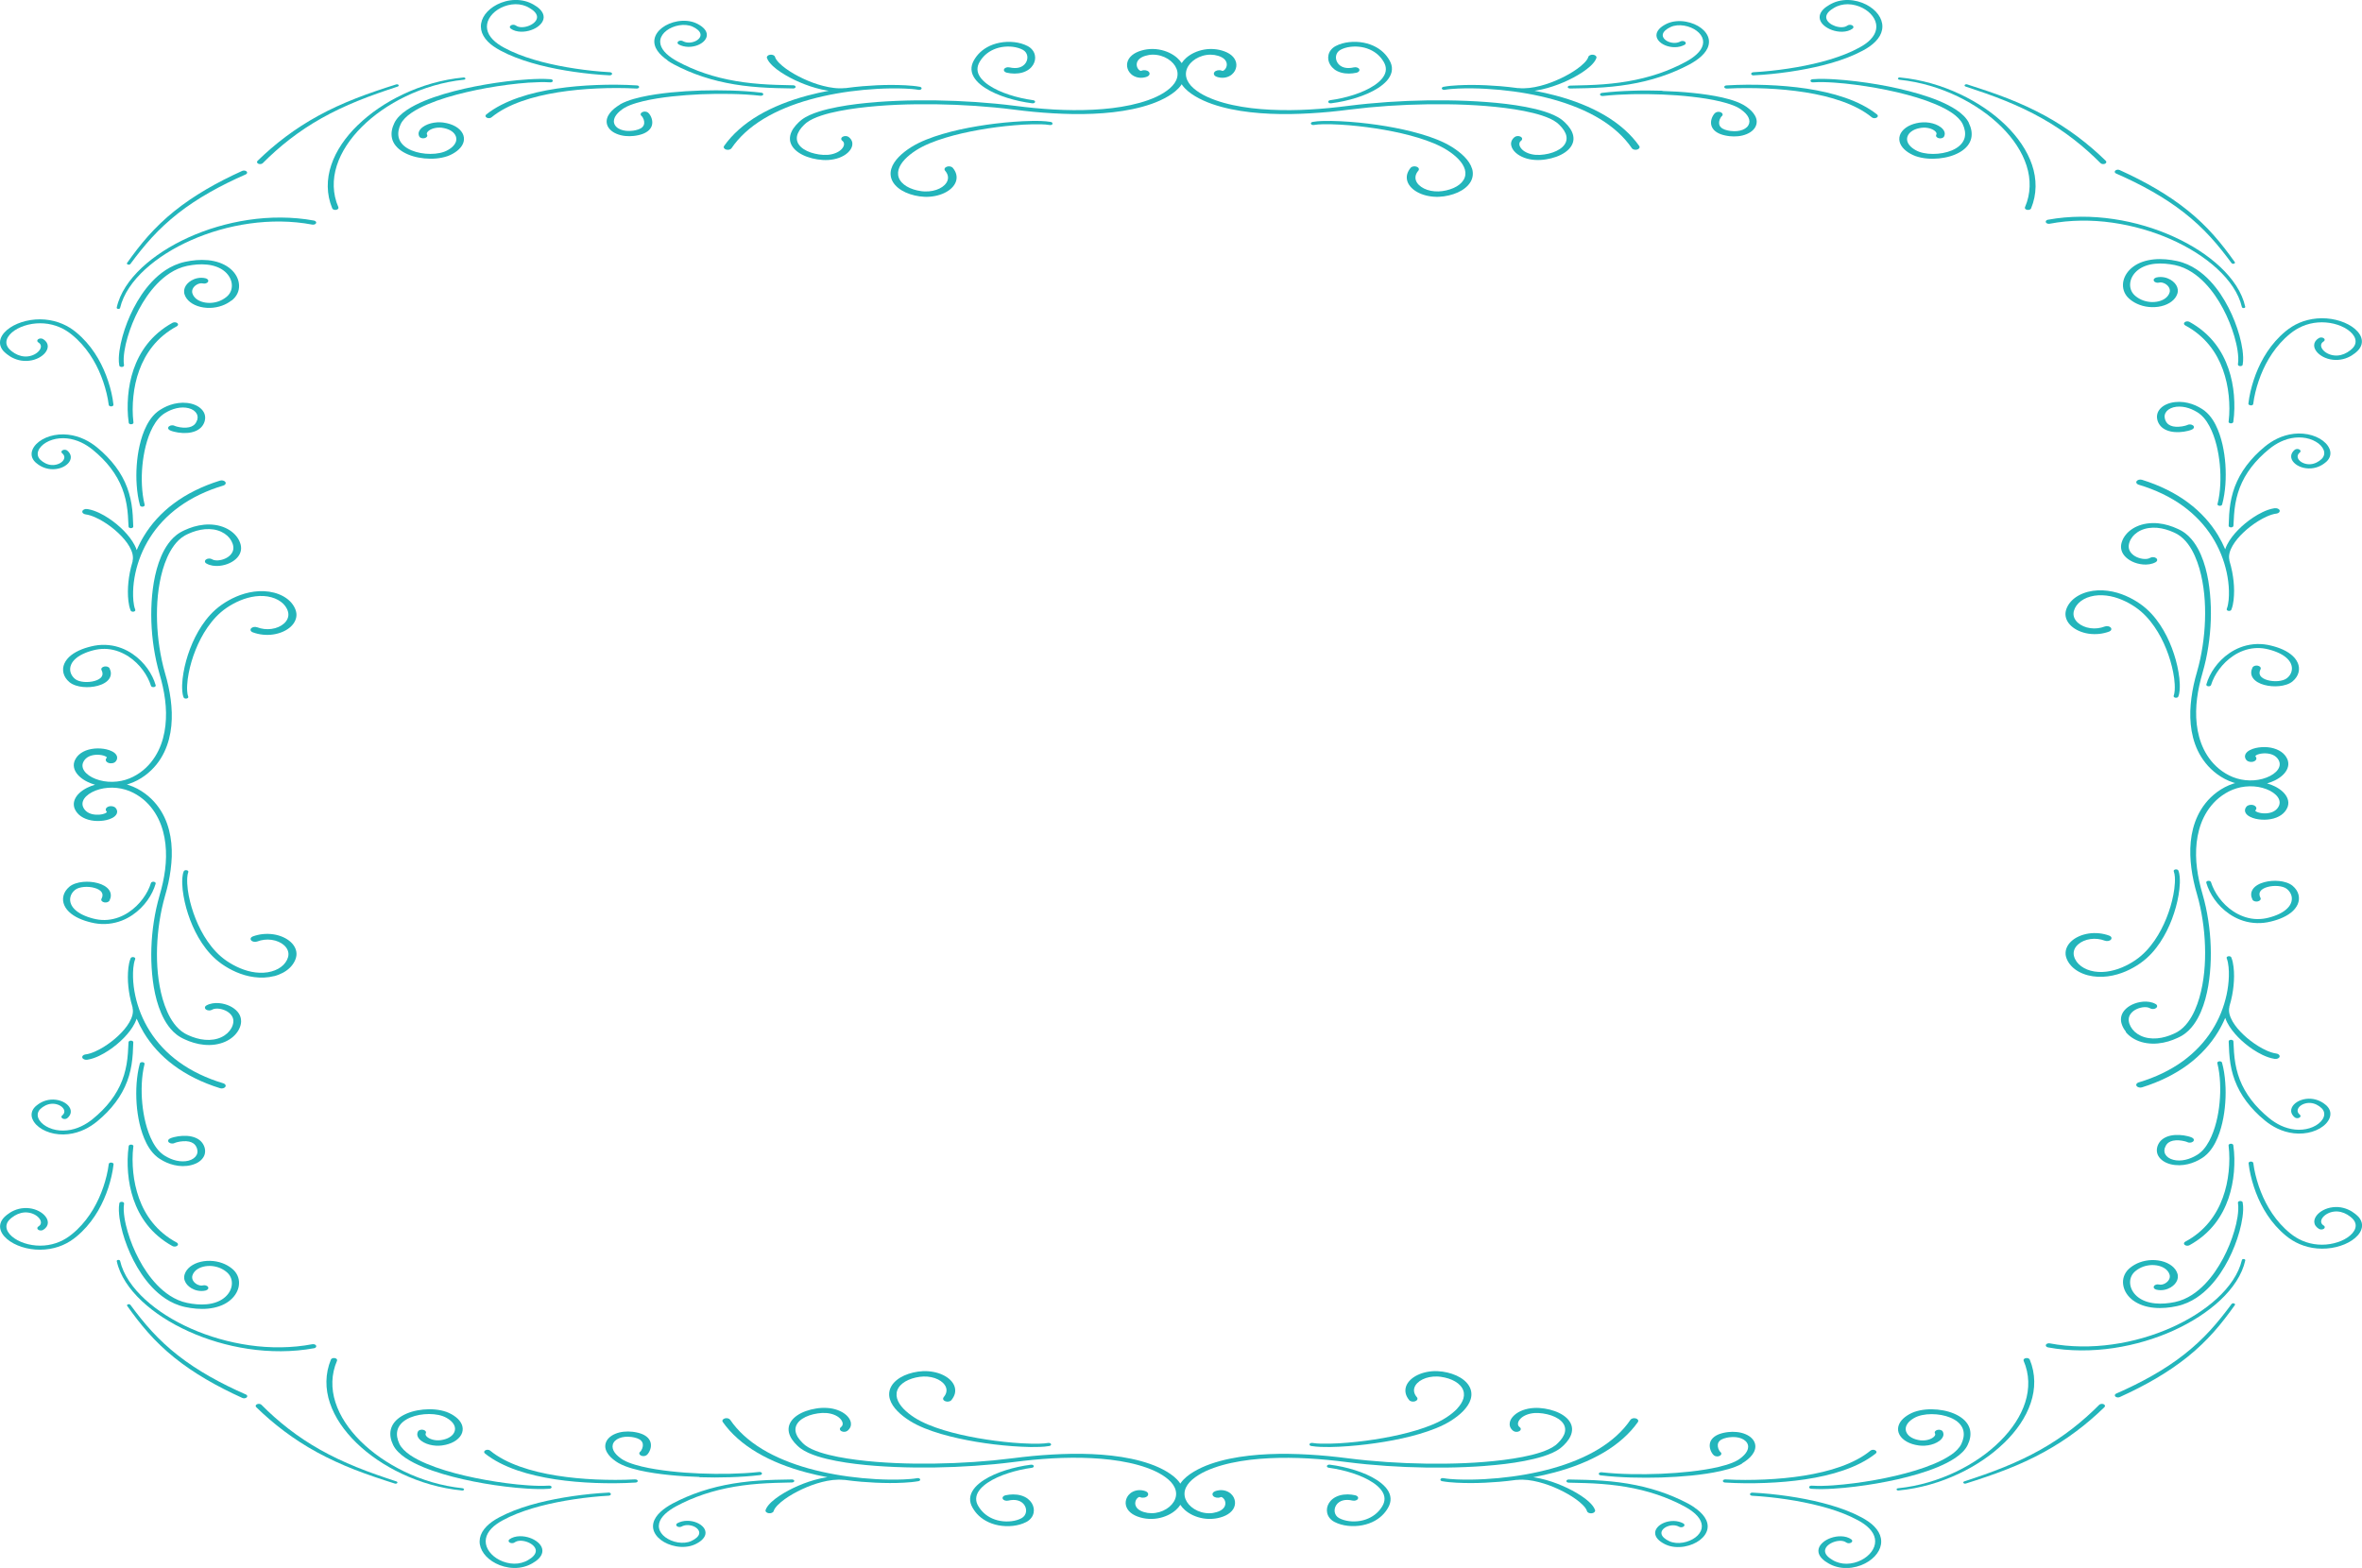 <?xml version="1.0" encoding="UTF-8"?>
<svg id="_レイヤー_1" data-name="レイヤー 1" xmlns="http://www.w3.org/2000/svg" width="595" height="395.07" viewBox="0 0 595 395.07">
  <defs>
    <style>
      .cls-1 {
        fill: #23b5bb;
      }
    </style>
  </defs>
  <path class="cls-1" d="m21.44,164.53c.43-.18.88-.34,1.35-.48.24-.07.45-.13.71-.2.24-.06.47-.11.71-.16.95-.19,1.94-.24,2.92-.16,1.96.17,3.77.92,5.24,1.88,1.48.97,2.66,2.16,3.6,3.42.94,1.26,1.63,2.61,2.07,3.99.07.21.38.35.7.31.33-.04.54-.25.48-.47h0c-.42-1.45-1.12-2.87-2.07-4.21-.96-1.34-2.18-2.61-3.78-3.7-.8-.54-1.69-1.03-2.7-1.42-1.01-.39-2.13-.68-3.32-.79-1.18-.12-2.41-.06-3.55.15-.28.05-.57.11-.84.18-.24.06-.54.14-.8.21-.53.15-1.05.32-1.55.52-1,.4-1.93.89-2.7,1.5-.77.61-1.36,1.33-1.7,2.11-.67,1.55-.31,3.32,1.27,4.66.42.36.99.64,1.58.84.59.2,1.22.32,1.85.38,1.25.12,2.53.02,3.72-.3.59-.16,1.17-.38,1.67-.68.51-.29.94-.67,1.22-1.1.29-.43.41-.89.41-1.34,0-.45-.14-.88-.33-1.27v-.02c-.21-.37-.81-.56-1.37-.43-.55.13-.84.53-.65.9.3.58.35,1.15.05,1.62-.29.47-.95.87-1.78,1.1-.82.24-1.78.32-2.68.25-.9-.08-1.74-.32-2.24-.73-.58-.46-.97-1.05-1.15-1.67-.18-.62-.14-1.27.11-1.89.48-1.24,1.84-2.3,3.56-3Z"/>
  <path class="cls-1" d="m74.67,154.63c-.02-.29-.09-.58-.18-.86-.09-.27-.2-.54-.35-.81-.28-.53-.66-1.04-1.14-1.51-.96-.94-2.34-1.7-3.96-2.12-1.61-.42-3.39-.48-5.03-.26-1.65.22-3.16.68-4.51,1.26-1.35.58-2.56,1.28-3.65,2.04-2.21,1.55-3.76,3.39-5.02,5.28-1.25,1.89-2.2,3.85-2.96,5.84-.75,1.99-1.31,4.01-1.66,6.04-.17,1.02-.29,2.04-.33,3.07-.01.52,0,1.03.04,1.55.05.52.13,1.05.34,1.58h0c.08.21.41.34.73.28.32-.05.51-.27.43-.48-.17-.45-.24-.94-.27-1.43-.04-.49-.03-.99,0-1.49.05-1,.19-2,.38-2.99.39-1.99.97-3.97,1.75-5.9.78-1.94,1.75-3.84,3-5.65,1.25-1.8,2.78-3.54,4.81-4.92,1.03-.7,2.16-1.33,3.38-1.84,1.22-.51,2.54-.89,3.9-1.06,1.36-.17,2.75-.1,3.98.24,1.23.33,2.29.93,3.03,1.67.37.37.67.78.88,1.21.11.21.2.43.26.66.06.21.11.43.12.65.06.87-.33,1.73-1.1,2.42-.76.69-1.89,1.19-3.12,1.36-1.23.18-2.52.02-3.64-.41h-.02c-.54-.2-1.21-.07-1.51.28-.3.36-.1.81.44,1h0c.77.28,1.62.49,2.51.58.89.09,1.81.08,2.69-.06,1.76-.27,3.32-.99,4.34-1.94,1.04-.95,1.54-2.15,1.44-3.3Z"/>
  <path class="cls-1" d="m56.26,122.34h.01c.51-.16.73-.57.49-.91-.24-.34-.85-.49-1.36-.33h0c-4.42,1.37-8.4,3.35-11.63,5.76-3.23,2.41-5.71,5.23-7.51,8.19-.71,1.17-1.31,2.35-1.82,3.56-.14-.42-.31-.83-.52-1.23-.67-1.29-1.61-2.49-2.71-3.63-1.11-1.13-2.37-2.19-3.83-3.16-.73-.48-1.5-.94-2.37-1.35-.87-.4-1.8-.78-3-.98h-.05c-.57-.08-1.11.17-1.21.54-.11.37.27.74.83.81h0c.73.09,1.56.37,2.32.7.77.33,1.5.73,2.2,1.16,1.39.86,2.65,1.83,3.75,2.88,1.1,1.04,2.06,2.16,2.74,3.34.67,1.18,1.1,2.43.81,3.64-.01.05,0,.1,0,.14-.28.93-.52,1.87-.7,2.82-.3,1.58-.47,3.17-.48,4.76,0,.8.03,1.59.13,2.39.1.8.24,1.6.57,2.4.09.21.41.33.73.28.32-.06.51-.27.43-.48h0c-.28-.72-.4-1.49-.48-2.26-.07-.77-.09-1.55-.07-2.32.04-1.55.24-3.1.57-4.64.67-3.08,1.86-6.11,3.67-8.96,1.8-2.85,4.25-5.52,7.37-7.78,3.12-2.27,6.92-4.09,11.12-5.34Z"/>
  <path class="cls-1" d="m25.75,113.86c-.42-.39-.85-.76-1.3-1.13-.46-.38-.95-.74-1.48-1.08-1.05-.68-2.26-1.28-3.65-1.69-1.38-.41-2.96-.61-4.51-.47-3.11.26-5.82,1.81-6.64,3.85-.2.51-.27,1.05-.16,1.59.11.54.41,1.06.87,1.51l.09.08.09.08c.06.05.1.09.17.14.13.11.26.21.39.3.26.19.56.37.88.53.65.32,1.44.57,2.3.64.86.07,1.75-.05,2.5-.31.76-.26,1.39-.66,1.84-1.13.45-.47.72-1.04.7-1.63-.01-.59-.36-1.18-.91-1.62h0c-.29-.23-.81-.27-1.16-.08-.35.19-.4.54-.11.77.34.28.54.61.55.96.02.35-.15.71-.44,1.03-.59.64-1.72,1.05-2.79.96-1.09-.07-2.1-.63-2.81-1.31-.67-.64-.83-1.48-.52-2.27.3-.79,1.02-1.53,1.97-2.09.95-.56,2.13-.93,3.38-1.04,1.25-.12,2.54.03,3.73.38,1.19.34,2.28.87,3.24,1.49.48.31.94.64,1.37.99.43.35.86.72,1.27,1.09.81.74,1.58,1.51,2.27,2.3,1.38,1.59,2.5,3.28,3.33,5.03.83,1.75,1.36,3.57,1.68,5.4.32,1.83.41,3.69.49,5.56,0,.22.28.39.61.39.33,0,.59-.19.58-.41h0c-.07-1.87-.13-3.75-.44-5.63-.31-1.88-.84-3.75-1.67-5.56-.83-1.82-1.97-3.57-3.39-5.22-.71-.83-1.49-1.62-2.32-2.4Z"/>
  <path class="cls-1" d="m49.62,105.91l-.05.15c-.03.08-.07.16-.11.25-.08.17-.18.32-.3.47-.47.59-1.25.91-2.25.97-.5.03-1.03,0-1.55-.09-.26-.04-.52-.09-.76-.16-.12-.03-.24-.07-.34-.1-.09-.03-.2-.08-.18-.07-.43-.25-1.09-.22-1.47.07-.38.29-.33.72.1.97.26.14.43.19.62.26.18.06.35.11.53.15.35.09.69.16,1.05.21.71.1,1.45.15,2.21.1.76-.05,1.54-.21,2.22-.51.68-.3,1.21-.72,1.56-1.17.18-.22.32-.46.43-.69.05-.11.1-.23.15-.36l.05-.15.05-.19c.12-.47.14-.97.02-1.46-.23-.98-1.08-1.93-2.37-2.49-1.28-.57-2.89-.71-4.31-.52-1.43.18-2.69.65-3.75,1.22-.27.14-.52.29-.77.45-.13.08-.24.16-.35.23-.13.09-.24.17-.36.26-.46.35-.83.73-1.17,1.11-.67.77-1.17,1.58-1.59,2.39-.84,1.63-1.36,3.3-1.75,4.98-.39,1.68-.62,3.36-.74,5.05-.12,1.69-.13,3.38,0,5.06.12,1.69.36,3.37.82,5.04.06.21.36.36.69.32.33-.04.55-.24.49-.46-.41-1.63-.6-3.29-.69-4.94-.08-1.66-.04-3.32.12-4.98.16-1.66.43-3.31.84-4.94.42-1.63.97-3.24,1.79-4.78.41-.76.9-1.51,1.5-2.18.3-.34.64-.65,1.01-.93.09-.07.19-.14.28-.2.11-.07.23-.15.33-.21.21-.13.43-.26.66-.37.91-.47,1.93-.82,2.99-.95,1.05-.13,2.12,0,2.95.37.83.37,1.37.98,1.51,1.66.08.34.06.69-.04,1.04l-.04.12Z"/>
  <path class="cls-1" d="m43.46,81.33h0c-2.69,1.48-4.81,3.36-6.39,5.38-1.59,2.03-2.67,4.2-3.43,6.4-.75,2.2-1.18,4.44-1.37,6.69-.18,2.25-.17,4.49.16,6.74.03.22.32.38.64.36.33-.02.58-.21.55-.43h0c-.27-2.19-.25-4.42-.02-6.62.23-2.2.69-4.39,1.47-6.52.77-2.13,1.87-4.21,3.41-6.13,1.54-1.91,3.56-3.65,6.07-4.99h0c.36-.2.42-.56.12-.8-.3-.24-.84-.28-1.2-.08Z"/>
  <path class="cls-1" d="m1.01,88.59c.11.12.23.23.36.34.11.09.25.21.37.31.26.2.54.4.84.59.61.37,1.32.69,2.15.9.82.21,1.75.27,2.64.16.88-.1,1.7-.37,2.38-.72.68-.36,1.24-.8,1.65-1.31.4-.51.66-1.09.63-1.71-.02-.31-.12-.63-.32-.93-.2-.3-.5-.57-.86-.79h0s0,0,0,0c-.36-.21-.91-.2-1.24.04-.32.24-.3.61.06.82.39.23.6.54.63.91.03.37-.13.77-.42,1.13-.57.73-1.65,1.32-2.81,1.46-1.17.16-2.39-.18-3.37-.77-.25-.15-.48-.31-.7-.48-.12-.09-.21-.16-.33-.27-.09-.08-.19-.17-.28-.26-.35-.36-.59-.76-.71-1.17-.24-.83.07-1.72.74-2.49.67-.78,1.66-1.44,2.81-1.93,1.16-.49,2.48-.82,3.84-.93,1.36-.11,2.75,0,4.05.32,1.29.32,2.48.83,3.51,1.47,1.03.63,1.93,1.4,2.77,2.19,1.66,1.59,2.98,3.33,4.06,5.15,1.08,1.81,1.91,3.7,2.56,5.61.64,1.91,1.13,3.86,1.37,5.79h0c.03.23.31.39.64.38.33-.02.58-.21.55-.43-.22-2.01-.69-3.97-1.33-5.92-.64-1.95-1.47-3.87-2.55-5.74-1.09-1.87-2.43-3.69-4.15-5.36-.87-.83-1.79-1.64-2.94-2.36-1.14-.71-2.48-1.31-3.98-1.69-1.5-.38-3.14-.52-4.73-.4-1.6.12-3.14.49-4.5,1.06-1.35.57-2.53,1.34-3.35,2.28-.82.93-1.26,2.08-.96,3.2.15.56.47,1.1.92,1.57Z"/>
  <path class="cls-1" d="m58.33,75.74c.32-.25.64-.54.88-.85.99-1.23,1.18-2.61.89-3.91-.29-1.3-1.1-2.57-2.46-3.57-.67-.5-1.49-.92-2.38-1.24-.9-.31-1.88-.52-2.87-.61-1.98-.19-3.96.02-5.76.41-1.92.41-3.53,1.19-4.89,2.07-1.36.89-2.49,1.9-3.48,2.95-1.97,2.11-3.42,4.38-4.62,6.69-1.19,2.32-2.11,4.69-2.78,7.09-.33,1.2-.6,2.41-.77,3.63-.16,1.22-.26,2.45-.04,3.71.04.22.33.37.66.35.33-.02.57-.22.53-.44h0c-.18-1.16-.07-2.36.1-3.54.18-1.19.46-2.38.81-3.55.69-2.36,1.63-4.68,2.83-6.94,1.21-2.26,2.66-4.46,4.57-6.46.96-.99,2.04-1.94,3.29-2.74,1.25-.8,2.69-1.46,4.27-1.79,1.67-.34,3.39-.51,5.03-.33,1.63.16,3.13.7,4.2,1.51,1.08.81,1.75,1.87,1.98,2.96.23,1.09.02,2.24-.74,3.15-.36.44-.94.86-1.54,1.2-.61.34-1.31.59-2.05.72-1.47.28-3.1.03-4.18-.65-.54-.33-.94-.77-1.18-1.24-.06-.12-.11-.24-.15-.37l-.03-.1-.02-.08c-.01-.06-.02-.12-.03-.18-.02-.24.01-.47.1-.7.17-.46.56-.89,1.07-1.18.25-.15.54-.25.8-.3.26-.05.49-.04.68,0h0c.54.14,1.14-.04,1.34-.4.21-.36-.06-.76-.6-.89h-.01c-.66-.17-1.4-.16-2.01-.04-.61.12-1.13.34-1.56.59-.86.51-1.43,1.17-1.69,1.89-.13.36-.18.73-.14,1.1,0,.09.02.18.04.27l.04.15.04.13c.06.17.13.34.21.51.34.67.94,1.3,1.74,1.78.8.49,1.79.83,2.85.98,1.05.16,2.16.13,3.18-.07,1.02-.19,1.96-.54,2.74-.98.4-.22.75-.46,1.08-.72Z"/>
  <path class="cls-1" d="m29.77,77.84c.23.02.45-.08.48-.24.83-3.53,3.17-6.85,6.31-9.73,3.16-2.89,7.13-5.38,11.6-7.36,4.47-1.98,9.46-3.45,14.69-4.18,5.22-.74,10.69-.71,15.8.26h0c.42.08.86-.09.98-.37.12-.28-.13-.57-.56-.65h0c-5.4-.99-11.13-.97-16.53-.16-5.41.81-10.52,2.36-15.07,4.42-4.55,2.07-8.57,4.65-11.76,7.63-3.17,2.98-5.52,6.41-6.31,10.05h0c-.03.16.12.3.35.32Z"/>
  <path class="cls-1" d="m32.24,66.66c.22.07.49.01.6-.14,1.68-2.27,3.43-4.5,5.4-6.65,1.97-2.15,4.17-4.19,6.61-6.11,4.88-3.83,10.75-7.06,17.06-9.82h0c.36-.17.46-.5.21-.74-.25-.24-.75-.3-1.11-.14-3.17,1.44-6.23,2.99-9.11,4.68-2.88,1.69-5.57,3.52-8.02,5.49-2.45,1.97-4.63,4.08-6.58,6.27-1.95,2.19-3.66,4.47-5.29,6.75-.11.15-.01.32.21.4Z"/>
  <path class="cls-1" d="m60.69,256.75c-.09-.63-.37-1.26-.85-1.82-.48-.56-1.14-1.06-1.93-1.44-.79-.38-1.72-.65-2.75-.74-.52-.04-1.06-.03-1.61.06-.54.09-1.09.26-1.54.52h-.02s-.02.03-.02.03c-.44.27-.46.72-.06,1.01.4.29,1.08.31,1.52.04.34-.21.89-.31,1.5-.27.61.04,1.26.21,1.81.46,1.13.51,1.87,1.36,2.02,2.29.08.46.01.95-.15,1.43-.16.49-.42.96-.76,1.39-.68.87-1.74,1.61-3.05,1.99-1.3.39-2.82.42-4.26.14-.72-.14-1.43-.34-2.1-.59-.34-.13-.67-.26-.99-.41-.15-.07-.31-.14-.48-.23-.15-.07-.29-.15-.43-.23-1.12-.65-1.98-1.54-2.69-2.48-.71-.95-1.26-1.96-1.72-2.99-.92-2.07-1.5-4.22-1.9-6.38-.4-2.16-.61-4.35-.67-6.53-.12-4.37.29-8.75,1.21-13.07.24-1.08.5-2.16.81-3.23.32-1.08.6-2.18.84-3.27.47-2.19.77-4.41.85-6.63.06-2.22-.12-4.46-.69-6.66-.57-2.2-1.53-4.39-3.14-6.4-.8-1.01-1.77-1.96-2.94-2.82-1.16-.85-2.53-1.63-4.17-2.14-.13-.04-.25-.08-.38-.11.13-.04.26-.07.38-.11,1.64-.52,3.01-1.29,4.17-2.14,1.16-.86,2.13-1.81,2.94-2.82,1.6-2.01,2.56-4.2,3.14-6.41.57-2.21.75-4.44.69-6.66-.07-2.22-.37-4.44-.85-6.63-.24-1.1-.52-2.19-.84-3.27-.31-1.07-.58-2.15-.81-3.23-.93-4.33-1.33-8.71-1.21-13.07.06-2.18.27-4.37.67-6.53.4-2.16.98-4.31,1.9-6.38.46-1.03,1.02-2.04,1.72-2.99.7-.94,1.57-1.84,2.69-2.48.14-.08.28-.15.43-.23.17-.08.33-.16.48-.23.32-.14.65-.28.99-.41.67-.25,1.38-.45,2.1-.59,1.44-.28,2.96-.25,4.26.14,1.31.39,2.37,1.12,3.05,1.99.34.44.59.91.76,1.39.16.48.23.97.15,1.43-.15.92-.89,1.78-2.02,2.29-.56.26-1.2.42-1.81.46-.62.04-1.16-.06-1.5-.27l-.03-.02c-.45-.26-1.13-.22-1.51.08-.39.3-.34.75.11,1.01h.02c.45.27,1,.44,1.54.53.55.09,1.09.1,1.61.06,1.03-.09,1.96-.36,2.75-.74.79-.38,1.45-.87,1.93-1.44.48-.56.76-1.19.85-1.82.09-.64-.01-1.26-.23-1.84-.21-.59-.53-1.15-.97-1.69-.86-1.06-2.23-2-3.97-2.5-.87-.25-1.81-.38-2.74-.4-.93-.02-1.85.08-2.72.25-.87.17-1.69.42-2.45.71-.38.15-.75.3-1.11.47-.19.09-.37.17-.52.25-.18.09-.37.19-.54.29-1.37.81-2.3,1.82-3.05,2.84-.75,1.03-1.31,2.09-1.78,3.17-.93,2.16-1.48,4.35-1.87,6.56-.37,2.2-.57,4.42-.63,6.63-.12,4.42.3,8.85,1.24,13.23.24,1.09.51,2.19.83,3.27.32,1.08.59,2.15.83,3.23.47,2.16.77,4.33.8,6.51.03,2.17-.18,4.35-.76,6.47-.58,2.12-1.53,4.2-3.05,6.07-.76.93-1.66,1.81-2.74,2.57-1.08.76-2.31,1.41-3.68,1.82-1.37.41-2.89.58-4.36.47-1.47-.11-2.89-.5-4.04-1.1-1.14-.6-2.02-1.42-2.31-2.31-.14-.44-.14-.89.01-1.32.16-.43.45-.87.84-1.19.39-.33.89-.58,1.47-.72.58-.14,1.23-.19,1.86-.13.62.05,1.25.22,1.61.43.18.1.25.21.25.24v.04s-.03.03-.03.03l-.08.09-.03.03c-.33.43-.07.96.58,1.18.65.22,1.45.05,1.78-.38l.07-.09c.05-.06.09-.13.13-.2.06-.11.12-.24.14-.36.06-.26.04-.53-.07-.78-.22-.5-.68-.85-1.14-1.09-.94-.48-1.95-.67-2.96-.74-1.01-.06-2.05.03-3.01.29-.96.26-1.81.72-2.41,1.27-.3.27-.55.57-.74.87-.09.15-.18.3-.25.46l-.05.11-.05.11c-.03.08-.06.17-.09.25-.2.65-.16,1.32.08,1.95.48,1.26,1.68,2.31,3.15,3.05.62.31,1.29.57,2,.77-.71.21-1.38.46-2,.77-1.47.74-2.67,1.78-3.15,3.05-.24.63-.27,1.3-.08,1.95.02.08.05.16.09.25l.05.11.05.11c.07.15.16.3.25.45.19.3.44.59.74.87.6.55,1.45,1,2.41,1.27.96.27,2,.36,3.01.29,1.01-.07,2.02-.26,2.96-.74.46-.24.92-.59,1.14-1.09.11-.25.13-.53.07-.78-.03-.13-.08-.25-.14-.36-.04-.06-.08-.13-.13-.19l-.07-.09-.03-.03c-.36-.42-1.17-.57-1.8-.33-.64.24-.86.77-.5,1.2l.08.09.02.03v.04s-.06.14-.24.24c-.36.21-.98.38-1.61.43-.63.05-1.29.01-1.86-.13-.58-.14-1.08-.39-1.47-.72-.39-.32-.68-.76-.84-1.19-.15-.43-.16-.88-.01-1.32.28-.89,1.16-1.71,2.31-2.31,1.15-.6,2.57-.99,4.04-1.1,1.47-.11,2.98.06,4.36.47,1.38.41,2.6,1.06,3.68,1.82,1.08.76,1.98,1.64,2.74,2.57,1.52,1.87,2.47,3.95,3.05,6.07.58,2.12.79,4.3.76,6.47-.03,2.17-.33,4.35-.8,6.51-.24,1.08-.51,2.15-.83,3.23-.31,1.09-.59,2.18-.83,3.27-.94,4.38-1.36,8.8-1.24,13.23.07,2.21.26,4.42.63,6.63.38,2.2.94,4.4,1.87,6.56.47,1.08,1.03,2.14,1.78,3.17.75,1.02,1.68,2.03,3.05,2.84.17.1.36.2.54.29.16.08.34.17.52.25.36.17.73.32,1.11.47.77.29,1.58.53,2.45.71.87.17,1.79.27,2.72.25.93-.01,1.87-.15,2.74-.4,1.74-.49,3.11-1.43,3.97-2.5.44-.53.76-1.1.97-1.69.22-.59.32-1.21.23-1.84Z"/>
  <path class="cls-1" d="m25.56,226.47c-.18.37.13.77.69.89.56.12,1.16-.09,1.34-.46.19-.4.33-.83.33-1.27,0-.45-.12-.92-.41-1.34-.28-.43-.72-.8-1.22-1.1-.51-.3-1.08-.52-1.67-.68-1.19-.32-2.46-.42-3.72-.3-.63.06-1.25.18-1.85.38-.59.19-1.16.48-1.58.84-1.58,1.34-1.94,3.11-1.27,4.66.33.78.93,1.5,1.7,2.11.77.61,1.7,1.11,2.7,1.5.5.2,1.02.37,1.55.52.26.07.55.15.8.21.27.07.56.13.84.18,1.14.21,2.37.27,3.55.15,1.18-.12,2.31-.4,3.32-.79,1.01-.39,1.9-.88,2.7-1.42,1.59-1.08,2.82-2.36,3.78-3.7.96-1.34,1.65-2.76,2.07-4.21h0c.06-.22-.15-.42-.47-.47-.32-.04-.64.09-.71.31-.43,1.38-1.13,2.73-2.07,3.99-.94,1.26-2.12,2.44-3.6,3.42-1.46.97-3.28,1.71-5.24,1.88-.97.09-1.96.03-2.91-.16-.24-.05-.47-.1-.71-.16-.27-.07-.47-.13-.71-.2-.47-.14-.92-.3-1.35-.48-1.72-.7-3.08-1.76-3.56-3-.25-.62-.29-1.27-.11-1.89.17-.62.57-1.21,1.15-1.67.51-.41,1.34-.65,2.24-.73.9-.08,1.86.01,2.68.25.83.23,1.48.62,1.78,1.1.3.47.26,1.05-.05,1.62v.02Z"/>
  <path class="cls-1" d="m69.05,245.96c1.61-.42,3-1.18,3.96-2.12.48-.47.86-.98,1.14-1.51.14-.26.26-.54.35-.81.09-.28.15-.57.18-.86.1-1.16-.4-2.35-1.44-3.3-1.03-.95-2.58-1.67-4.34-1.94-.88-.13-1.8-.15-2.69-.06-.89.09-1.74.3-2.51.58h0s-.01,0-.01,0c-.53.2-.71.65-.41,1.01.31.35.99.47,1.52.27,1.12-.43,2.42-.59,3.64-.41,1.23.17,2.36.67,3.12,1.36.77.69,1.16,1.55,1.1,2.42-.01.22-.05.43-.12.65-.07.22-.16.44-.26.66-.22.43-.51.84-.88,1.21-.74.75-1.8,1.34-3.03,1.67-1.23.34-2.62.4-3.98.24-1.36-.16-2.68-.55-3.9-1.06-1.22-.51-2.35-1.14-3.38-1.84-2.03-1.38-3.56-3.12-4.81-4.92-1.25-1.81-2.22-3.71-3-5.65-.78-1.94-1.36-3.91-1.75-5.9-.19-.99-.33-1.99-.38-2.99-.02-.5-.03-1,0-1.49.04-.49.1-.98.27-1.43.08-.21-.11-.43-.42-.48-.32-.06-.65.07-.73.28h0c-.22.54-.29,1.06-.34,1.58-.05.52-.05,1.04-.04,1.55.03,1.03.15,2.05.33,3.07.35,2.04.91,4.05,1.66,6.04.76,1.99,1.71,3.95,2.96,5.84,1.26,1.88,2.81,3.72,5.02,5.28,1.09.76,2.3,1.46,3.65,2.04,1.35.58,2.86,1.05,4.51,1.26,1.64.22,3.42.16,5.03-.26Z"/>
  <path class="cls-1" d="m55.41,274.19h0c.52.16,1.12,0,1.35-.34.23-.34,0-.75-.52-.9-4.2-1.25-8-3.08-11.12-5.34-3.12-2.26-5.57-4.93-7.37-7.78-1.81-2.85-3-5.88-3.67-8.96-.33-1.54-.53-3.09-.57-4.64-.02-.78,0-1.55.07-2.32.08-.77.2-1.54.48-2.26h0c.08-.21-.1-.43-.42-.49-.32-.06-.65.07-.73.28-.33.81-.47,1.61-.57,2.4-.09.8-.13,1.6-.13,2.39,0,1.59.18,3.18.48,4.76.18.94.42,1.88.7,2.82-.01.05-.02.09,0,.14.29,1.21-.13,2.46-.81,3.64-.68,1.18-1.64,2.3-2.74,3.34-1.1,1.04-2.36,2.02-3.75,2.88-.7.43-1.43.82-2.2,1.16-.76.33-1.58.61-2.32.7h-.01s-.05,0-.05,0c-.56.09-.9.46-.77.83.13.37.69.6,1.25.51,1.2-.19,2.13-.57,3-.98.86-.41,1.64-.87,2.37-1.35,1.45-.96,2.72-2.03,3.83-3.16,1.1-1.13,2.05-2.34,2.71-3.63.21-.4.38-.81.52-1.23.51,1.2,1.12,2.39,1.82,3.56,1.8,2.96,4.27,5.78,7.51,8.19,3.22,2.41,7.21,4.39,11.63,5.76h0Z"/>
  <path class="cls-1" d="m8.18,281.96c.82,2.03,3.54,3.58,6.64,3.84,1.55.14,3.13-.06,4.51-.47,1.39-.41,2.6-1.01,3.65-1.69.53-.34,1.01-.7,1.48-1.08.45-.37.88-.75,1.3-1.13.84-.77,1.62-1.57,2.32-2.39,1.42-1.65,2.56-3.41,3.39-5.23.84-1.82,1.37-3.69,1.67-5.57.31-1.88.38-3.76.44-5.63h0c0-.22-.25-.4-.58-.41-.33,0-.61.17-.62.39-.09,1.87-.17,3.72-.49,5.56-.32,1.83-.85,3.65-1.68,5.4-.83,1.75-1.94,3.44-3.33,5.03-.69.79-1.45,1.56-2.27,2.3-.41.37-.83.73-1.27,1.09-.43.35-.89.68-1.37.99-.97.62-2.06,1.15-3.24,1.49-1.19.35-2.48.49-3.73.38-1.25-.11-2.43-.48-3.38-1.04-.95-.55-1.67-1.29-1.97-2.09-.31-.79-.15-1.63.52-2.27.71-.68,1.73-1.24,2.81-1.31,1.08-.09,2.2.32,2.79.96.3.32.46.68.44,1.03-.01.35-.21.68-.55.95-.29.23-.24.58.11.77.35.19.87.16,1.16-.07h0c.55-.45.9-1.03.91-1.62.02-.59-.25-1.15-.7-1.63-.45-.47-1.08-.87-1.84-1.13-.75-.26-1.64-.38-2.5-.31-.86.07-1.66.31-2.3.64-.33.16-.62.34-.88.53-.13.1-.26.19-.39.3-.07.05-.11.1-.17.14l-.09.08-.09.08c-.46.45-.76.98-.87,1.52-.11.54-.04,1.08.16,1.59Z"/>
  <path class="cls-1" d="m49.22,293.22c1.29-.55,2.15-1.51,2.37-2.49.12-.49.1-.99-.02-1.46l-.05-.19-.05-.15c-.04-.12-.1-.24-.15-.36-.11-.23-.25-.46-.43-.69-.35-.45-.88-.88-1.56-1.17-.68-.3-1.47-.46-2.22-.51-.76-.05-1.5,0-2.21.1-.36.05-.7.12-1.05.21-.17.04-.35.09-.53.15-.19.07-.35.12-.61.26-.43.25-.48.69-.1.97.38.29,1.04.32,1.47.07-.02,0,.09-.04.18-.07.1-.03.22-.07.34-.1.24-.06.5-.12.76-.16.52-.08,1.05-.11,1.55-.09,1,.06,1.78.38,2.25.97.12.14.22.3.3.47.04.09.08.17.11.25l.05.15.04.12c.1.35.12.7.04,1.04-.14.67-.69,1.29-1.51,1.66-.82.38-1.89.5-2.95.37-1.06-.12-2.08-.47-2.99-.95-.22-.12-.45-.25-.66-.37-.1-.06-.22-.14-.33-.21-.09-.06-.19-.13-.28-.2-.37-.28-.71-.6-1.01-.93-.61-.67-1.09-1.42-1.5-2.18-.82-1.53-1.37-3.15-1.79-4.78-.41-1.63-.68-3.28-.84-4.94-.16-1.66-.2-3.32-.12-4.98.08-1.66.28-3.31.69-4.94.05-.21-.16-.42-.49-.46-.33-.04-.64.11-.69.32-.46,1.67-.69,3.36-.82,5.04-.12,1.69-.11,3.38,0,5.06.12,1.69.36,3.37.74,5.05.39,1.67.92,3.34,1.75,4.98.42.81.92,1.62,1.59,2.39.34.38.72.76,1.17,1.11.11.09.23.17.36.26.11.07.22.15.35.23.25.16.5.31.77.45,1.06.57,2.32,1.03,3.75,1.22,1.42.19,3.02.04,4.31-.52Z"/>
  <path class="cls-1" d="m33.61,288.83c.03-.22-.21-.41-.54-.43-.33-.02-.62.14-.65.36-.32,2.26-.34,4.49-.16,6.74.19,2.24.62,4.48,1.37,6.69.76,2.2,1.84,4.37,3.43,6.4,1.58,2.02,3.7,3.9,6.39,5.38h0s0,0,0,0c.37.2.91.16,1.2-.09.3-.24.24-.6-.13-.8-2.51-1.34-4.53-3.08-6.07-4.99-1.55-1.91-2.64-4-3.41-6.13-.77-2.13-1.24-4.32-1.47-6.52-.22-2.2-.25-4.42.02-6.6h0Z"/>
  <path class="cls-1" d="m28.04,292.92c-.33-.02-.62.15-.64.36h0c-.24,1.95-.73,3.9-1.37,5.8-.65,1.91-1.49,3.79-2.56,5.61-1.08,1.81-2.4,3.56-4.06,5.15-.84.79-1.74,1.56-2.77,2.19-1.03.64-2.22,1.15-3.51,1.47-1.29.32-2.69.43-4.05.32-1.36-.11-2.68-.43-3.84-.93-1.15-.49-2.15-1.16-2.81-1.93-.67-.77-.97-1.66-.74-2.49.11-.42.36-.81.71-1.17.09-.09.18-.18.28-.26.12-.1.21-.18.33-.27.22-.17.46-.33.7-.48.98-.6,2.2-.93,3.37-.77,1.17.14,2.24.73,2.81,1.46.29.36.44.77.42,1.13-.03.37-.24.68-.63.91h0c-.36.22-.38.59-.05.83.33.24.88.25,1.24.04h0c.36-.22.66-.49.86-.79.2-.3.3-.62.32-.93.04-.63-.23-1.21-.63-1.71-.41-.51-.97-.95-1.65-1.31-.68-.35-1.5-.62-2.38-.72-.88-.11-1.82-.04-2.64.16-.82.2-1.54.53-2.15.9-.31.19-.58.38-.84.59-.13.1-.27.22-.37.31-.13.11-.25.23-.36.34-.45.47-.77,1.01-.92,1.57-.3,1.13.14,2.27.96,3.2.82.94,2,1.71,3.35,2.28,1.35.57,2.9.94,4.5,1.06,1.6.12,3.24-.02,4.74-.4,1.5-.37,2.84-.97,3.98-1.69,1.15-.72,2.07-1.53,2.94-2.36,1.72-1.67,3.06-3.49,4.15-5.36,1.08-1.87,1.91-3.8,2.55-5.75.63-1.95,1.1-3.92,1.33-5.92.02-.22-.22-.41-.55-.43Z"/>
  <path class="cls-1" d="m30.87,310.52c.67,2.4,1.59,4.77,2.78,7.09,1.2,2.31,2.65,4.58,4.62,6.69.99,1.05,2.12,2.06,3.48,2.95,1.36.89,2.97,1.66,4.89,2.07,1.8.38,3.78.6,5.76.41.99-.1,1.97-.3,2.86-.61.9-.31,1.71-.74,2.38-1.24,1.35-1,2.16-2.27,2.46-3.57.28-1.3.09-2.68-.89-3.91-.24-.31-.57-.6-.88-.85-.33-.26-.69-.5-1.08-.72-.79-.44-1.72-.79-2.74-.98-1.02-.19-2.12-.22-3.18-.07-1.05.15-2.05.49-2.85.98-.8.48-1.4,1.11-1.74,1.78-.08.17-.16.34-.21.51l-.04.13-.04.15c-.02.09-.03.18-.04.28-.04.37,0,.74.14,1.1.26.72.83,1.38,1.69,1.89.43.25.95.47,1.56.59.61.12,1.34.14,2.01-.03h.01s0,0,0,0c.53-.14.8-.54.59-.89-.21-.36-.81-.53-1.35-.39-.19.05-.42.06-.68,0-.26-.05-.55-.16-.8-.3-.51-.29-.9-.72-1.07-1.18-.09-.23-.12-.47-.1-.7,0-.06.01-.12.03-.18l.02-.08.03-.1c.04-.12.09-.25.15-.37.24-.48.64-.91,1.18-1.24,1.08-.68,2.71-.93,4.18-.65.74.13,1.44.38,2.05.72.6.33,1.17.76,1.54,1.2.76.91.97,2.06.74,3.15-.23,1.09-.9,2.15-1.98,2.96-1.07.82-2.57,1.35-4.2,1.51-1.64.17-3.36,0-5.02-.34-1.57-.32-3.02-.99-4.27-1.79-1.25-.8-2.33-1.74-3.29-2.74-1.91-2-3.37-4.2-4.57-6.46-1.2-2.26-2.14-4.59-2.83-6.94-.34-1.18-.63-2.36-.81-3.55-.17-1.19-.29-2.39-.1-3.54h0c.04-.22-.2-.41-.53-.44-.33-.03-.63.13-.66.35-.22,1.26-.11,2.49.04,3.71.17,1.22.44,2.43.77,3.63Z"/>
  <path class="cls-1" d="m79.09,339.72h0s0,0,0,0c.42-.08.67-.37.55-.66-.12-.28-.56-.44-.99-.36-5.1.97-10.58,1.01-15.8.26-5.23-.74-10.22-2.21-14.69-4.18-4.47-1.98-8.44-4.47-11.6-7.36-3.15-2.89-5.49-6.2-6.31-9.73-.04-.15-.25-.26-.48-.24-.23.02-.39.16-.36.32h0c.79,3.64,3.14,7.07,6.31,10.05,3.19,2.99,7.21,5.57,11.76,7.63,4.55,2.06,9.66,3.62,15.07,4.42,5.4.81,11.13.83,16.53-.16Z"/>
  <path class="cls-1" d="m61.92,351.35c-6.31-2.76-12.17-5.99-17.06-9.82-2.45-1.91-4.64-3.96-6.61-6.1-1.97-2.14-3.72-4.38-5.4-6.65-.11-.15-.38-.21-.6-.14-.22.07-.32.25-.21.4,1.63,2.29,3.34,4.56,5.29,6.75,1.94,2.19,4.13,4.3,6.58,6.27,2.44,1.97,5.14,3.8,8.02,5.49,2.88,1.69,5.94,3.24,9.11,4.68h.01c.37.17.86.1,1.11-.15.24-.24.14-.57-.23-.73Z"/>
  <path class="cls-1" d="m336.12,17.46c.44.34,1.01.62,1.65.81.64.19,1.35.27,2.02.27.68,0,1.32-.09,1.92-.22h.03c.55-.14.84-.54.65-.91-.19-.37-.8-.56-1.35-.43-.87.2-1.73.23-2.44.03-.71-.19-1.31-.63-1.66-1.18-.35-.54-.49-1.18-.37-1.78.11-.6.48-1.15,1.1-1.49.69-.38,1.58-.65,2.52-.76.93-.12,1.92-.09,2.84.07,1.87.32,3.47,1.22,4.52,2.36.27.28.51.58.72.9.11.16.2.3.3.47.09.16.17.31.24.47.28.63.37,1.29.24,1.94-.25,1.3-1.38,2.5-2.83,3.48-1.46.98-3.25,1.77-5.14,2.39-1.9.62-3.93,1.09-6.01,1.37-.32.04-.53.25-.47.46.06.22.38.36.7.32h0c2.19-.28,4.32-.74,6.34-1.38,2.01-.64,3.93-1.45,5.57-2.51.81-.53,1.55-1.13,2.14-1.79.59-.67,1.02-1.42,1.2-2.2.18-.79.09-1.6-.23-2.36-.08-.19-.17-.38-.28-.56-.09-.16-.21-.36-.32-.53-.23-.35-.49-.69-.79-1.03-.6-.66-1.35-1.28-2.27-1.79-.92-.51-2-.91-3.17-1.13-2.33-.44-5-.21-7.01.84-.54.28-.97.66-1.26,1.05-.3.39-.48.81-.57,1.23-.18.83-.03,1.68.45,2.47.24.39.58.77,1.02,1.11Z"/>
  <path class="cls-1" d="m370.82,42.51c-.33-1.09-1.03-2.1-1.9-2.99-.88-.9-1.93-1.7-3.07-2.43-2.34-1.47-5.11-2.5-7.95-3.33-2.85-.83-5.8-1.46-8.8-1.97-3-.5-6.03-.87-9.1-1.1-1.54-.12-3.08-.19-4.63-.22-.78-.01-1.56,0-2.34.02-.78.03-1.58.08-2.38.23h0c-.32.06-.5.27-.42.48.08.21.41.34.73.29.67-.12,1.41-.16,2.15-.18.74-.02,1.49-.02,2.24,0,1.5.04,3.01.13,4.5.25,3,.26,5.97.65,8.89,1.16,2.92.52,5.78,1.16,8.51,1.99,2.71.83,5.32,1.85,7.41,3.19,1.05.68,2,1.43,2.77,2.24.77.81,1.34,1.69,1.59,2.59.25.9.15,1.82-.36,2.64-.5.82-1.4,1.52-2.52,2.01-.56.25-1.18.44-1.82.59-.32.07-.65.13-.99.18-.32.04-.64.07-.97.08-1.31.04-2.61-.22-3.64-.73-1.04-.51-1.79-1.26-2.05-2.07-.27-.82-.03-1.68.62-2.42h0c.3-.37.1-.82-.44-1.01-.54-.2-1.21-.07-1.51.29h0c-.42.51-.73,1.08-.88,1.67-.14.59-.11,1.2.09,1.79.4,1.17,1.48,2.2,2.92,2.88,1.43.69,3.23,1.02,4.98.96.43-.02.87-.06,1.3-.12.41-.06.82-.14,1.22-.23.8-.19,1.57-.44,2.27-.76,1.41-.64,2.56-1.56,3.19-2.63.64-1.07.73-2.25.4-3.34Z"/>
  <path class="cls-1" d="m363.92,22.63h0c1.08-.19,2.24-.26,3.4-.32,1.16-.05,2.33-.06,3.5-.05,2.34.03,4.68.16,6.99.38,4.63.44,9.2,1.24,13.49,2.43,4.29,1.2,8.32,2.82,11.72,4.89,3.41,2.07,6.16,4.59,8.05,7.38h0c.24.35.85.5,1.36.34.51-.16.74-.56.5-.9h0c-2.06-2.94-5.04-5.58-8.68-7.72-3.63-2.15-7.87-3.79-12.34-4.98-1.76-.47-3.55-.87-5.36-1.21.63-.09,1.25-.21,1.86-.34,1.94-.44,3.76-1.07,5.47-1.8,1.7-.73,3.3-1.58,4.76-2.54.72-.48,1.41-1,2.03-1.57.6-.58,1.18-1.2,1.47-2v-.03c.12-.37-.25-.74-.82-.8-.56-.07-1.11.18-1.21.55h0c-.14.49-.56,1.04-1.06,1.54-.5.51-1.1.99-1.74,1.46-1.29.92-2.76,1.76-4.33,2.49-1.57.73-3.26,1.37-5.03,1.82-1.77.45-3.65.73-5.47.54-.07,0-.15,0-.22,0-1.41-.19-2.82-.35-4.24-.47-2.38-.2-4.77-.31-7.17-.32-1.2,0-2.4.02-3.6.09-1.2.07-2.41.16-3.62.38-.31.06-.5.27-.42.48.08.21.41.34.73.28Z"/>
  <path class="cls-1" d="m394.91,21.91c0,.22.28.39.61.39h0c2.81-.04,5.65-.09,8.47-.29,2.83-.2,5.65-.56,8.38-1.11,2.73-.55,5.38-1.31,7.87-2.25,1.24-.47,2.45-.99,3.61-1.54.58-.28,1.15-.57,1.71-.86.57-.31,1.11-.63,1.62-.98,1.02-.7,1.93-1.5,2.55-2.42.62-.92.91-1.96.71-2.99-.4-2.06-2.73-3.87-5.79-4.41-.77-.13-1.58-.18-2.39-.1-.81.07-1.6.27-2.28.58l-.13.06-.12.06c-.07.04-.13.07-.22.11-.16.09-.31.17-.45.26-.29.18-.56.37-.8.59-.48.43-.86.96-.96,1.53-.11.57.07,1.16.47,1.66.39.5.99.92,1.7,1.22.71.3,1.56.48,2.45.47.89,0,1.77-.24,2.44-.6h0c.35-.19.4-.54.11-.77-.29-.23-.81-.27-1.16-.08-.42.23-.91.36-1.44.37-.52.01-1.07-.1-1.55-.29-.97-.39-1.59-1.14-1.45-1.85.11-.72.95-1.4,1.98-1.87.96-.45,2.22-.55,3.42-.34,1.19.2,2.31.68,3.14,1.31.84.63,1.4,1.42,1.57,2.25.17.83-.05,1.69-.57,2.48-.52.79-1.31,1.51-2.24,2.15-.46.32-.97.63-1.49.91-.53.29-1.08.57-1.64.84-1.12.54-2.27,1.05-3.47,1.51-2.39.92-4.94,1.66-7.58,2.21-2.64.55-5.37.91-8.13,1.12-2.76.21-5.56.27-8.37.33-.33,0-.59.19-.58.41Z"/>
  <path class="cls-1" d="m418.78,22.86c-2.54-.08-5.09-.09-7.63,0-2.54.08-5.08.24-7.6.54-.32.04-.54.24-.49.46.05.22.36.36.69.33,2.46-.27,4.95-.4,7.45-.46,2.5-.05,5-.02,7.5.08,2.5.1,4.98.28,7.44.56,2.45.28,4.89.64,7.19,1.19,1.15.28,2.27.6,3.29,1,.51.2.99.42,1.41.67.1.06.21.13.3.19.11.07.23.15.31.22.19.14.39.29.56.44.71.6,1.24,1.28,1.42,1.99.19.7,0,1.41-.56,1.96-.56.55-1.48.91-2.49,1-.51.05-1.04.04-1.57-.03l-.18-.02-.23-.04c-.12-.02-.24-.04-.37-.07-.25-.06-.49-.12-.71-.2-.88-.31-1.37-.83-1.45-1.49-.04-.33,0-.68.13-1.03.06-.17.14-.34.24-.5.05-.08.1-.16.15-.22.05-.06.12-.14.11-.12.38-.29.33-.72-.1-.97-.43-.25-1.09-.22-1.47.07-.22.17-.29.28-.39.41-.09.12-.16.23-.23.35-.13.23-.23.46-.31.7-.16.47-.22.96-.14,1.47.08.5.32,1.02.77,1.48.45.45,1.09.81,1.77,1.04.34.12.69.21,1.03.28.17.03.35.07.54.1l.23.03.28.04c.71.08,1.46.09,2.2.01,1.48-.15,2.91-.72,3.75-1.58.85-.85,1.07-1.92.79-2.86-.28-.95-.98-1.79-1.83-2.49-.21-.18-.43-.34-.68-.51-.12-.09-.23-.16-.35-.23-.14-.09-.26-.16-.39-.24-.53-.3-1.1-.55-1.68-.78-1.16-.44-2.38-.78-3.6-1.06-2.46-.55-4.97-.9-7.49-1.16-2.52-.26-5.06-.41-7.6-.49Z"/>
  <path class="cls-1" d="m435,22.32h.02c3.28-.18,6.64-.16,9.94-.02,3.31.15,6.61.46,9.82.97,3.21.51,6.34,1.24,9.23,2.27,2.88,1.02,5.5,2.36,7.52,4.03h0c.3.25.84.28,1.2.08.36-.2.42-.56.11-.8h0c-2.22-1.79-5.06-3.19-8.1-4.24-3.05-1.05-6.32-1.77-9.63-2.28-3.32-.5-6.69-.78-10.07-.91-3.38-.12-6.76-.11-10.15.1-.33.02-.57.21-.54.43.03.22.32.38.65.36Z"/>
  <path class="cls-1" d="m441.79,18.98c3.02-.15,5.98-.46,8.92-.88,2.93-.43,5.84-.98,8.65-1.69,2.81-.72,5.55-1.61,8.07-2.76,1.25-.58,2.47-1.19,3.55-1.95,1.07-.76,1.97-1.65,2.54-2.64.57-.99.78-2.08.6-3.14-.18-1.06-.73-2.09-1.59-2.99-.86-.9-2.01-1.68-3.43-2.23-1.4-.54-3.13-.84-4.82-.64-.84.1-1.65.31-2.36.61-.18.07-.35.15-.52.24-.14.07-.32.16-.47.25-.31.17-.61.36-.88.56-.56.4-1.04.88-1.35,1.43-.31.54-.41,1.16-.25,1.75.16.59.55,1.13,1.09,1.58.54.45,1.21.83,1.97,1.1.77.27,1.64.44,2.58.42.47-.01.95-.08,1.4-.21.45-.13.86-.33,1.18-.57h0s0,0,0,0c.32-.24.3-.61-.06-.82-.36-.21-.91-.2-1.24.04-.35.26-.82.4-1.37.42-.55.02-1.16-.09-1.71-.28-1.1-.38-1.99-1.09-2.2-1.87-.23-.78.27-1.59,1.16-2.24.22-.16.47-.32.72-.47.14-.08.25-.14.4-.22.13-.06.26-.13.4-.19.54-.23,1.14-.39,1.77-.47,1.25-.16,2.59.05,3.76.49,1.17.44,2.17,1.1,2.91,1.87.74.77,1.23,1.65,1.39,2.55.17.9,0,1.83-.48,2.69-.48.86-1.25,1.65-2.21,2.33-.95.68-2.12,1.28-3.3,1.84-2.39,1.1-5.02,1.98-7.75,2.7-2.73.71-5.57,1.27-8.44,1.7-2.87.43-5.81.75-8.72.91h-.02c-.33.02-.57.21-.55.43.02.22.31.38.64.37Z"/>
  <path class="cls-1" d="m495.98,30.97c-.62-1.27-1.79-2.35-3.12-3.25-1.34-.9-2.86-1.65-4.44-2.31-3.17-1.31-6.6-2.27-10.08-3.07-3.49-.79-7.06-1.4-10.68-1.84-1.81-.22-3.63-.4-5.47-.51-1.84-.11-3.7-.17-5.59-.03-.33.03-.56.22-.53.44.03.22.33.38.66.35h0c1.74-.12,3.55-.05,5.33.07,1.79.12,3.58.31,5.35.54,3.55.46,7.05,1.09,10.46,1.88,3.4.8,6.72,1.77,9.73,3.04,1.5.64,2.92,1.35,4.13,2.18,1.2.83,2.2,1.79,2.69,2.83.52,1.11.76,2.25.5,3.34-.25,1.08-1.05,2.08-2.28,2.79-1.22.72-2.82,1.16-4.46,1.31-1.64.15-3.37.01-4.74-.49-.66-.24-1.3-.62-1.8-1.02-.51-.41-.88-.87-1.08-1.36-.41-.98-.04-2.06.98-2.77.5-.36,1.15-.63,1.87-.78.18-.04.36-.07.55-.1l.15-.02h.12c.09-.02.18-.03.26-.03.35-.01.71,0,1.06.07.69.11,1.34.37,1.78.71.22.17.38.36.45.53.08.18.06.32-.01.45h0c-.21.36.06.76.6.9.54.14,1.14-.04,1.34-.4h0c.25-.45.24-.94.05-1.34-.18-.41-.51-.75-.89-1.04-.77-.57-1.77-.95-2.85-1.12-.54-.09-1.1-.12-1.66-.09-.14,0-.28.02-.42.03l-.22.02-.19.02c-.26.04-.51.09-.77.14-1.01.23-1.96.62-2.69,1.16-.73.53-1.25,1.19-1.48,1.89-.23.7-.19,1.43.1,2.11.29.68.81,1.3,1.47,1.82.33.26.69.5,1.09.72.38.21.82.42,1.28.59,1.86.65,3.94.78,5.89.59,1.96-.19,3.86-.73,5.37-1.63.75-.45,1.39-.99,1.86-1.58.47-.6.78-1.25.92-1.9.29-1.32-.03-2.63-.61-3.83Z"/>
  <path class="cls-1" d="m478.46,20.09c5.32.55,10.32,2.1,14.66,4.19,4.35,2.1,8.1,4.74,11.08,7.7,2.98,2.97,5.19,6.28,6.3,9.75,1.12,3.47,1.07,7.1-.4,10.49h0c-.12.29.13.58.56.66.43.08.87-.09.98-.37h0c1.48-3.58,1.46-7.39.24-10.98-1.22-3.59-3.56-6.99-6.66-10.01-3.11-3.02-7-5.69-11.5-7.81-4.49-2.11-9.65-3.67-15.13-4.19h0c-.23-.02-.44.08-.48.24-.04.15.12.3.35.32Z"/>
  <path class="cls-1" d="m495.15,21.81c3.41,1.12,6.78,2.28,10.01,3.59,3.23,1.31,6.32,2.77,9.19,4.39,5.77,3.24,10.64,7.14,14.79,11.32h0c.25.25.75.31,1.11.15.36-.16.46-.49.21-.74-2.16-2.11-4.5-4.13-7.05-6.05-2.55-1.91-5.3-3.7-8.27-5.32-2.97-1.62-6.14-3.08-9.44-4.37-3.3-1.29-6.73-2.43-10.17-3.52-.22-.07-.49,0-.6.14-.11.15-.02.33.2.4Z"/>
  <path class="cls-1" d="m220.87,25.72c-3.32.25-6.63.62-9.87,1.24-1.62.31-3.23.68-4.78,1.18-1.54.5-3.06,1.11-4.28,2.03-.15.11-.3.24-.43.36-.12.11-.25.23-.38.35-.25.24-.48.48-.7.74-.44.51-.81,1.05-1.06,1.63-.26.57-.4,1.19-.38,1.81.02.62.22,1.24.6,1.82.74,1.16,2.16,2.07,3.76,2.64.8.29,1.66.5,2.54.64.89.14,1.82.21,2.78.15.95-.06,1.9-.25,2.74-.56.85-.32,1.59-.75,2.16-1.28.57-.53.99-1.14,1.12-1.83.06-.34.05-.7-.09-1.07-.13-.36-.39-.72-.78-1.02l-.02-.02-.02-.02c-.4-.29-1.08-.31-1.52-.04-.44.27-.46.72-.06,1.01.32.23.47.59.41,1-.06.41-.31.83-.7,1.2-.77.75-2.05,1.24-3.44,1.34-.69.05-1.43,0-2.15-.1-.73-.11-1.44-.28-2.1-.5-1.31-.45-2.42-1.15-3-2.02-.59-.86-.63-1.87-.21-2.83.21-.48.51-.95.89-1.4.19-.22.4-.44.61-.66.1-.1.22-.21.34-.32.11-.1.22-.19.34-.29.97-.74,2.32-1.32,3.74-1.79,1.43-.47,2.95-.84,4.51-1.14,3.12-.61,6.35-.99,9.61-1.26,3.26-.27,6.55-.4,9.83-.44,6.58-.08,13.17.19,19.69.81,1.63.16,3.25.33,4.87.54,1.63.21,3.28.4,4.93.56,3.3.31,6.63.51,9.98.56,3.35.04,6.71-.08,10.04-.46,3.32-.38,6.61-1.02,9.65-2.08,1.51-.53,2.95-1.18,4.24-1.95,1.28-.77,2.45-1.68,3.23-2.77.06-.08.11-.17.17-.26.06.09.11.17.17.26.78,1.09,1.95,2,3.23,2.77,1.29.77,2.73,1.42,4.25,1.95,3.03,1.06,6.33,1.7,9.65,2.08,3.32.38,6.69.5,10.04.46,3.35-.05,6.68-.25,9.98-.56,1.65-.16,3.3-.35,4.93-.56,1.62-.2,3.24-.38,4.87-.54,6.52-.62,13.11-.88,19.69-.81,3.29.04,6.58.18,9.83.44,3.25.27,6.49.65,9.61,1.26,1.55.31,3.08.67,4.51,1.14,1.42.47,2.77,1.04,3.74,1.79.12.09.23.19.34.29.13.11.24.22.34.32.22.21.42.43.61.66.38.45.68.92.89,1.4.42.96.38,1.96-.22,2.83-.58.87-1.69,1.57-3,2.02-.66.23-1.37.4-2.1.5-.72.11-1.46.15-2.15.1-1.39-.1-2.68-.59-3.44-1.34-.38-.37-.64-.8-.7-1.2-.06-.41.09-.77.41-1l.02-.02c.39-.3.34-.75-.11-1.01-.45-.26-1.13-.22-1.51.08h-.01c-.39.31-.65.67-.78,1.03-.13.36-.15.73-.08,1.07.13.69.54,1.3,1.11,1.83.57.53,1.32.96,2.16,1.28.85.32,1.79.51,2.74.56.96.06,1.89,0,2.78-.15.88-.14,1.74-.35,2.54-.64,1.6-.57,3.01-1.48,3.76-2.64.37-.57.58-1.2.6-1.82.02-.62-.12-1.23-.38-1.81-.26-.58-.63-1.12-1.06-1.63-.22-.25-.45-.5-.7-.74-.13-.12-.26-.24-.38-.35-.13-.12-.28-.24-.43-.36-1.22-.91-2.74-1.53-4.28-2.03-1.55-.5-3.16-.87-4.78-1.18-3.25-.62-6.56-.99-9.87-1.24-3.32-.25-6.65-.38-9.98-.42-6.66-.08-13.33.2-19.92.83-1.65.16-3.29.34-4.93.55-1.62.21-3.24.39-4.86.55-3.25.31-6.53.51-9.8.53-3.27.02-6.55-.12-9.75-.5-3.19-.39-6.33-1.02-9.14-2.03-1.4-.51-2.73-1.1-3.87-1.82-1.14-.72-2.13-1.53-2.74-2.45-.62-.91-.88-1.92-.71-2.89.17-.98.75-1.92,1.66-2.68.9-.76,2.15-1.34,3.48-1.53.67-.1,1.34-.09,1.99,0,.65.11,1.31.3,1.79.56.5.26.87.59,1.09.98.22.38.29.82.2,1.24-.08.41-.33.83-.65,1.07-.16.12-.31.17-.36.17h-.06s-.04-.02-.04-.02l-.14-.05-.05-.02c-.65-.22-1.45-.05-1.78.39-.33.43-.07.96.58,1.18l.14.05c.1.03.2.06.29.08.17.04.36.08.55.1.38.04.8.03,1.17-.04.75-.15,1.28-.45,1.65-.76.73-.62,1.01-1.29,1.12-1.97.1-.67-.04-1.36-.44-2-.39-.64-1.08-1.21-1.91-1.6-.41-.2-.85-.36-1.31-.49-.23-.06-.46-.12-.69-.17l-.17-.03-.17-.03c-.13-.02-.26-.04-.37-.06-.97-.13-1.99-.11-2.94.05-1.9.32-3.48,1.12-4.59,2.09-.47.41-.85.86-1.16,1.33-.31-.47-.69-.92-1.16-1.33-1.11-.97-2.68-1.77-4.59-2.09-.95-.16-1.96-.18-2.94-.05-.12.02-.25.04-.37.06l-.17.03-.17.03c-.23.05-.46.1-.68.17-.45.12-.9.29-1.31.49-.83.4-1.51.96-1.91,1.6-.4.64-.53,1.33-.44,2,.11.67.39,1.34,1.12,1.97.37.3.89.61,1.65.76.37.07.79.09,1.18.04.19-.02.37-.05.55-.1.1-.02.2-.05.29-.08l.14-.05.05-.02c.64-.24.86-.77.5-1.2s-1.17-.57-1.8-.33l-.13.05h-.04s-.06.02-.06.02c-.05,0-.2-.05-.36-.17-.32-.24-.57-.65-.65-1.07-.08-.42-.02-.85.2-1.24.22-.38.59-.72,1.09-.98.49-.26,1.15-.45,1.79-.56.64-.1,1.32-.1,1.99,0,1.34.19,2.58.77,3.48,1.53.91.76,1.49,1.71,1.66,2.68.17.98-.08,1.98-.71,2.89-.62.91-1.6,1.73-2.74,2.45-1.14.72-2.47,1.32-3.87,1.82-2.82,1.01-5.95,1.64-9.14,2.03-3.2.38-6.47.52-9.75.5-3.27-.02-6.55-.22-9.8-.53-1.63-.16-3.24-.34-4.86-.55-1.64-.21-3.28-.39-4.93-.55-6.59-.63-13.26-.9-19.92-.83-3.33.04-6.66.17-9.98.42Z"/>
  <path class="cls-1" d="m245.99,20.35c.59.67,1.33,1.26,2.14,1.79,1.63,1.06,3.55,1.87,5.57,2.51,2.02.64,4.16,1.1,6.34,1.38h0c.32.04.63-.1.7-.31.07-.21-.14-.43-.47-.47-2.08-.29-4.11-.75-6.01-1.37-1.9-.62-3.68-1.41-5.14-2.39-1.45-.97-2.58-2.18-2.83-3.48-.13-.65-.04-1.3.24-1.94.07-.16.15-.31.24-.47.1-.18.19-.31.3-.47.21-.31.45-.61.72-.9,1.06-1.14,2.65-2.04,4.52-2.36.93-.16,1.91-.19,2.84-.07.93.12,1.82.38,2.52.76.62.34.98.89,1.1,1.49.11.6-.02,1.24-.37,1.78-.35.55-.94.99-1.65,1.18-.71.2-1.58.17-2.44-.03h-.03c-.56-.13-1.16.08-1.34.45-.18.37.13.77.69.89.6.13,1.24.22,1.92.22.67,0,1.38-.08,2.02-.27.64-.19,1.21-.48,1.65-.81.45-.34.78-.72,1.02-1.11.48-.79.63-1.64.45-2.47-.09-.42-.27-.83-.57-1.23-.29-.39-.72-.77-1.26-1.05-2.01-1.05-4.68-1.29-7.01-.84-1.17.22-2.26.62-3.17,1.13-.92.51-1.67,1.13-2.26,1.79-.3.33-.56.68-.79,1.03-.11.17-.23.37-.32.53-.1.18-.2.37-.27.56-.32.76-.41,1.57-.23,2.36.17.79.61,1.53,1.19,2.2Z"/>
  <path class="cls-1" d="m265.11,31.21c.09-.21-.1-.43-.42-.49h0c-.81-.14-1.6-.19-2.38-.23-.79-.03-1.56-.04-2.34-.02-1.55.02-3.09.1-4.63.22-3.07.23-6.11.6-9.1,1.1-2.99.5-5.95,1.13-8.79,1.97-2.84.84-5.61,1.87-7.95,3.33-1.14.73-2.19,1.53-3.07,2.43-.87.9-1.58,1.9-1.9,2.99-.33,1.09-.24,2.27.4,3.34.63,1.07,1.78,1.99,3.19,2.63.7.32,1.47.57,2.27.76.4.09.81.17,1.21.23.43.06.86.1,1.3.12,1.74.07,3.54-.27,4.98-.96,1.44-.68,2.52-1.71,2.92-2.88.2-.58.23-1.19.09-1.79-.14-.59-.45-1.16-.88-1.67h0s0-.01,0-.01c-.31-.35-.99-.48-1.52-.27-.53.2-.72.65-.41,1.01.65.75.89,1.6.62,2.42-.26.81-1.01,1.57-2.05,2.07-1.03.51-2.33.77-3.64.73-.33,0-.65-.04-.97-.08-.34-.04-.67-.1-.99-.18-.64-.14-1.26-.34-1.82-.59-1.12-.49-2.02-1.19-2.52-2.01-.51-.82-.61-1.74-.36-2.64.25-.9.83-1.78,1.59-2.59.77-.81,1.72-1.56,2.77-2.24,2.08-1.35,4.7-2.36,7.41-3.19,2.73-.83,5.59-1.47,8.51-1.99,2.92-.52,5.89-.91,8.89-1.16,1.5-.13,3-.22,4.51-.25.75-.02,1.5-.02,2.24,0,.74.02,1.47.07,2.15.18.32.05.64-.07.73-.28Z"/>
  <path class="cls-1" d="m194.66,16.62c.61.57,1.3,1.09,2.03,1.57,1.45.96,3.05,1.81,4.76,2.54,1.71.73,3.52,1.36,5.46,1.8.61.14,1.23.25,1.86.34-1.82.34-3.61.74-5.36,1.21-4.46,1.19-8.7,2.84-12.33,4.98-3.64,2.14-6.62,4.79-8.68,7.72h0s0,.01,0,.01c-.23.34,0,.74.52.9.52.15,1.12,0,1.35-.34,1.88-2.79,4.63-5.31,8.04-7.38,3.41-2.07,7.43-3.7,11.72-4.89,4.3-1.2,8.86-1.99,13.49-2.43,2.32-.22,4.66-.35,6.99-.38,1.17-.01,2.34,0,3.5.05,1.16.05,2.32.13,3.4.32h0c.32.05.64-.07.73-.28.09-.21-.1-.43-.42-.49-1.21-.22-2.42-.31-3.62-.38-1.2-.06-2.4-.09-3.6-.09-2.4,0-4.79.12-7.17.32-1.42.12-2.84.28-4.24.47-.07,0-.14-.01-.22,0-1.82.2-3.7-.09-5.48-.54-1.78-.45-3.46-1.09-5.03-1.82-1.57-.73-3.04-1.57-4.33-2.49-.64-.46-1.24-.95-1.74-1.46-.5-.5-.92-1.05-1.06-1.54h0s-.01-.04-.01-.04c-.13-.37-.69-.6-1.25-.51-.56.09-.9.46-.77.83.29.8.87,1.42,1.47,2Z"/>
  <path class="cls-1" d="m168.15,15.25c.51.35,1.05.67,1.62.98.56.3,1.13.59,1.71.86,1.16.55,2.36,1.07,3.61,1.54,2.49.94,5.13,1.7,7.87,2.25,2.73.56,5.55.91,8.38,1.11,2.83.21,5.67.25,8.47.3h0c.33,0,.6-.17.61-.39,0-.22-.25-.4-.58-.41-2.81-.06-5.61-.11-8.37-.33-2.76-.21-5.49-.57-8.13-1.12-2.64-.55-5.18-1.29-7.57-2.21-1.2-.46-2.35-.96-3.47-1.51-.56-.27-1.11-.55-1.64-.84-.52-.28-1.02-.59-1.49-.91-.93-.64-1.72-1.36-2.24-2.15-.52-.79-.74-1.65-.57-2.48.17-.83.73-1.62,1.57-2.25.83-.63,1.95-1.11,3.14-1.31,1.19-.21,2.45-.1,3.41.34,1.03.47,1.87,1.15,1.98,1.87.14.71-.48,1.46-1.45,1.85-.48.2-1.03.31-1.55.29-.53,0-1.02-.14-1.44-.37-.35-.19-.87-.16-1.16.07-.29.23-.24.58.11.77h0c.67.37,1.55.6,2.44.61.89.01,1.74-.17,2.45-.47.71-.3,1.31-.72,1.7-1.22.4-.5.58-1.09.47-1.66-.1-.57-.47-1.1-.96-1.53-.24-.22-.52-.41-.8-.59-.14-.09-.29-.17-.45-.26-.08-.04-.14-.07-.22-.11l-.12-.06-.13-.06c-.68-.31-1.47-.51-2.28-.58-.81-.07-1.63-.03-2.39.1-3.06.54-5.39,2.35-5.79,4.41-.21,1.03.09,2.08.71,2.99.62.92,1.53,1.72,2.55,2.42Z"/>
  <path class="cls-1" d="m156.18,26.35c-.13.08-.26.15-.39.24-.11.07-.22.14-.35.23-.24.17-.46.33-.68.51-.85.7-1.55,1.54-1.83,2.49-.28.94-.07,2.01.79,2.86.83.86,2.27,1.42,3.74,1.58.74.08,1.49.07,2.2-.01l.28-.04.23-.03c.18-.03.37-.06.54-.1.35-.07.69-.17,1.03-.28.68-.23,1.32-.59,1.77-1.04.45-.45.7-.97.77-1.48.08-.51.01-1-.14-1.47-.08-.24-.18-.47-.31-.7-.07-.12-.14-.23-.23-.35-.1-.12-.17-.23-.39-.41-.38-.29-1.04-.32-1.47-.07-.43.25-.48.69-.1.97-.01-.01.06.06.11.12.05.07.11.14.15.22.09.16.17.33.24.5.12.35.17.7.13,1.03-.09.67-.57,1.18-1.45,1.49-.22.08-.46.15-.71.2-.13.03-.25.05-.37.07l-.23.04-.18.02c-.53.06-1.06.08-1.57.03-1.02-.1-1.94-.45-2.49-1-.57-.55-.75-1.26-.56-1.96.18-.7.71-1.38,1.42-1.99.18-.15.37-.3.56-.44.09-.07.2-.14.32-.22.09-.06.2-.13.3-.19.42-.25.9-.47,1.4-.67,1.02-.4,2.14-.72,3.29-1,2.31-.55,4.74-.91,7.19-1.19,2.46-.27,4.94-.45,7.44-.56,2.5-.1,5-.13,7.5-.08,2.5.05,4.99.19,7.45.46.32.03.63-.11.69-.32.06-.22-.16-.42-.48-.46-2.51-.3-5.06-.46-7.6-.54-2.54-.08-5.09-.07-7.63,0-2.54.08-5.08.24-7.6.49-2.52.26-5.04.61-7.49,1.16-1.23.28-2.44.61-3.6,1.06-.58.22-1.15.48-1.68.78Z"/>
  <path class="cls-1" d="m150.29,21.42c-3.38.13-6.75.41-10.07.91-3.31.5-6.58,1.22-9.63,2.28-3.05,1.05-5.88,2.45-8.1,4.24h0s0,0,0,0c-.3.24-.24.6.13.8.37.2.91.16,1.2-.09,2.02-1.67,4.64-3.01,7.52-4.03,2.88-1.03,6.02-1.75,9.23-2.27,3.21-.51,6.51-.82,9.82-.97,3.31-.15,6.66-.16,9.94.02h.02c.33.02.61-.14.65-.36.03-.22-.21-.41-.54-.43-3.4-.21-6.77-.23-10.15-.1Z"/>
  <path class="cls-1" d="m124.36,11.7c1.09.76,2.3,1.37,3.55,1.95,2.51,1.14,5.25,2.03,8.07,2.76,2.82.72,5.72,1.27,8.65,1.69,2.94.42,5.9.73,8.92.88.33.02.61-.15.64-.36.03-.22-.22-.41-.55-.43h-.02c-2.91-.16-5.85-.48-8.72-.91-2.88-.43-5.71-.99-8.44-1.7-2.73-.72-5.36-1.59-7.75-2.7-1.18-.56-2.35-1.15-3.3-1.84-.96-.69-1.73-1.47-2.21-2.33-.48-.86-.64-1.78-.48-2.69.16-.9.65-1.78,1.39-2.55.74-.77,1.74-1.43,2.91-1.87,1.16-.44,2.5-.65,3.76-.49.63.08,1.22.24,1.77.47.14.06.27.12.4.19.16.08.27.14.4.22.26.15.5.3.72.47.9.65,1.4,1.46,1.16,2.24-.21.78-1.1,1.49-2.2,1.87-.55.19-1.15.3-1.71.28-.55-.02-1.02-.16-1.37-.42h0c-.33-.24-.88-.26-1.24-.04-.36.22-.38.58-.05.82h0c.33.24.73.44,1.18.57.45.13.93.2,1.4.21.94.02,1.82-.15,2.58-.42.77-.27,1.44-.64,1.97-1.1.53-.45.93-.99,1.09-1.58.16-.59.06-1.2-.25-1.75-.31-.55-.79-1.02-1.35-1.43-.28-.2-.58-.39-.88-.56-.15-.08-.33-.18-.47-.25-.17-.08-.34-.16-.52-.24-.71-.3-1.52-.51-2.36-.61-1.69-.2-3.42.09-4.83.64-1.42.55-2.57,1.33-3.43,2.23-.86.9-1.41,1.92-1.59,2.99-.18,1.06.03,2.15.6,3.14.57,1,1.47,1.89,2.54,2.64Z"/>
  <path class="cls-1" d="m133.27,20.82c1.79-.11,3.6-.19,5.33-.07h0c.33.02.62-.13.66-.35.04-.22-.2-.42-.53-.44-1.89-.14-3.75-.08-5.59.03-1.84.11-3.66.29-5.47.51-3.62.44-7.19,1.06-10.68,1.84-3.48.8-6.91,1.76-10.08,3.07-1.58.66-3.1,1.41-4.44,2.31-1.33.9-2.5,1.97-3.12,3.25-.58,1.2-.9,2.51-.61,3.83.14.66.45,1.31.93,1.9.47.6,1.11,1.13,1.86,1.58,1.51.9,3.41,1.44,5.37,1.63,1.96.19,4.04.06,5.89-.59.46-.16.9-.38,1.28-.59.39-.22.75-.46,1.08-.72.66-.52,1.19-1.14,1.48-1.82.29-.68.33-1.41.1-2.11-.23-.7-.75-1.36-1.48-1.89-.73-.53-1.68-.93-2.68-1.15-.25-.06-.51-.1-.77-.14l-.19-.03-.22-.02c-.14-.01-.27-.02-.41-.03-.56-.03-1.12,0-1.66.09-1.08.17-2.08.55-2.85,1.12-.38.29-.7.63-.89,1.04-.19.4-.2.89.05,1.33h0s0,.01,0,.01c.21.36.81.53,1.35.39.54-.14.8-.54.59-.89-.08-.13-.09-.28-.01-.45.07-.17.24-.36.45-.53.44-.34,1.09-.6,1.78-.71.35-.06.7-.08,1.06-.07.09,0,.18,0,.27.02h.12s.15.03.15.03c.19.03.37.06.55.1.72.16,1.37.42,1.87.78,1.02.72,1.4,1.8.98,2.77-.2.49-.58.95-1.08,1.36-.5.4-1.14.78-1.8,1.02-1.37.5-3.11.64-4.74.49-1.65-.15-3.24-.6-4.46-1.31-1.23-.71-2.03-1.7-2.28-2.79-.26-1.09-.01-2.23.5-3.34.49-1.04,1.49-2.01,2.69-2.83,1.21-.83,2.63-1.55,4.13-2.18,3.01-1.27,6.33-2.24,9.73-3.04,3.4-.8,6.91-1.42,10.46-1.88,1.78-.23,3.56-.41,5.35-.54Z"/>
  <path class="cls-1" d="m90.12,31.53c-3.11,3.02-5.45,6.41-6.66,10.01-1.22,3.59-1.25,7.39.24,10.97h0s0,0,0,0c.12.28.57.44.99.36.42-.08.67-.37.55-.66-1.47-3.39-1.51-7.02-.4-10.49,1.11-3.47,3.33-6.79,6.3-9.75,2.98-2.97,6.73-5.61,11.08-7.7,4.35-2.09,9.34-3.64,14.66-4.19.23-.02.39-.17.36-.32-.03-.15-.25-.26-.48-.24h0c-5.48.52-10.65,2.08-15.13,4.19-4.5,2.12-8.38,4.79-11.49,7.81Z"/>
  <path class="cls-1" d="m65.08,41.26c.37.16.86.09,1.11-.15,4.16-4.19,9.03-8.08,14.8-11.32,2.88-1.62,5.96-3.08,9.19-4.39,3.23-1.31,6.6-2.47,10.01-3.59.22-.07.31-.25.21-.4-.11-.15-.37-.21-.6-.14-3.45,1.08-6.87,2.22-10.17,3.52-3.3,1.29-6.48,2.74-9.44,4.37-2.97,1.62-5.73,3.41-8.27,5.32-2.55,1.91-4.88,3.94-7.05,6.05h0c-.24.25-.14.58.23.74Z"/>
  <path class="cls-1" d="m535.51,260.06c.86,1.06,2.23,2,3.97,2.5.87.25,1.81.38,2.74.4.93.02,1.85-.08,2.72-.25.87-.17,1.69-.42,2.45-.71.38-.15.75-.3,1.11-.47.19-.09.37-.17.53-.25.18-.09.36-.19.54-.29,1.37-.81,2.3-1.82,3.05-2.84.75-1.03,1.31-2.1,1.78-3.17.93-2.16,1.48-4.35,1.87-6.56.37-2.2.57-4.42.63-6.63.12-4.42-.3-8.85-1.24-13.23-.24-1.09-.51-2.19-.83-3.27-.32-1.08-.59-2.15-.83-3.23-.47-2.16-.77-4.33-.8-6.51-.03-2.17.18-4.35.76-6.47.58-2.12,1.53-4.2,3.05-6.07.76-.93,1.66-1.81,2.75-2.57,1.08-.76,2.3-1.41,3.68-1.82,1.37-.41,2.89-.58,4.36-.47,1.47.11,2.89.5,4.04,1.1,1.14.6,2.02,1.42,2.31,2.31.14.44.14.89-.01,1.32-.16.43-.45.87-.84,1.19-.39.33-.89.58-1.47.72-.58.14-1.23.19-1.86.13-.62-.05-1.25-.22-1.61-.43-.18-.1-.25-.21-.25-.24v-.04s.03-.03.03-.03l.08-.09.03-.03c.33-.43.07-.96-.58-1.18-.65-.22-1.45-.05-1.78.38l-.07.09c-.05.06-.09.13-.13.2-.06.12-.11.24-.14.36-.06.26-.04.53.07.78.22.5.68.85,1.14,1.09.94.48,1.95.67,2.96.74,1.01.06,2.05-.03,3.01-.29.96-.26,1.82-.72,2.41-1.27.3-.27.55-.57.74-.87.09-.15.18-.3.25-.46l.05-.11.05-.11c.03-.08.06-.17.09-.25.2-.65.16-1.32-.08-1.95-.48-1.26-1.68-2.31-3.15-3.05-.62-.31-1.29-.57-2-.77.71-.21,1.38-.46,2-.77,1.47-.74,2.67-1.78,3.15-3.05.24-.63.27-1.3.08-1.95-.02-.08-.05-.16-.09-.25l-.05-.11-.05-.11c-.07-.15-.16-.31-.25-.46-.19-.3-.44-.59-.74-.87-.6-.55-1.45-1-2.41-1.27-.96-.27-2-.36-3.01-.29-1.01.07-2.02.26-2.96.74-.46.24-.92.59-1.14,1.09-.11.25-.13.53-.07.78.03.13.08.25.14.36.04.06.08.13.13.19l.07.09.03.03c.36.42,1.17.57,1.81.33.64-.24.86-.77.5-1.2l-.07-.09-.02-.03v-.04s.06-.13.24-.24c.36-.21.98-.38,1.61-.43.63-.06,1.29-.01,1.86.13.58.14,1.08.39,1.47.72.39.32.68.76.84,1.19.15.43.16.88.01,1.32-.28.89-1.16,1.71-2.31,2.31-1.15.6-2.57.99-4.04,1.1-1.47.11-2.98-.06-4.36-.47-1.38-.41-2.6-1.06-3.68-1.82-1.08-.76-1.98-1.64-2.75-2.57-1.52-1.87-2.47-3.95-3.05-6.07-.58-2.12-.79-4.3-.76-6.47.03-2.17.33-4.35.8-6.51.24-1.08.51-2.15.83-3.23.31-1.09.59-2.18.83-3.27.94-4.38,1.36-8.8,1.24-13.23-.07-2.21-.26-4.42-.63-6.63-.38-2.2-.94-4.4-1.87-6.56-.47-1.08-1.03-2.14-1.78-3.17-.75-1.02-1.68-2.03-3.05-2.84-.17-.1-.36-.2-.54-.29-.16-.08-.34-.17-.53-.25-.36-.17-.73-.32-1.11-.47-.77-.29-1.58-.53-2.45-.71-.87-.17-1.79-.27-2.72-.25-.93.02-1.87.15-2.74.4-1.74.5-3.11,1.43-3.97,2.5-.44.53-.76,1.1-.97,1.69-.22.59-.32,1.21-.23,1.84.09.63.37,1.26.85,1.82.48.56,1.14,1.06,1.93,1.44.79.38,1.72.65,2.76.74.52.04,1.06.03,1.61-.06.54-.09,1.09-.26,1.54-.52h.02s.02-.03.02-.03c.44-.27.46-.72.06-1.01-.4-.29-1.08-.31-1.52-.04-.34.21-.89.31-1.51.27-.61-.04-1.25-.21-1.81-.46-1.13-.51-1.87-1.36-2.02-2.29-.08-.46-.01-.95.15-1.43.16-.49.42-.96.76-1.39.68-.87,1.74-1.61,3.05-1.99,1.3-.39,2.82-.42,4.26-.14.72.14,1.43.34,2.1.59.34.13.67.26.99.41.15.07.31.14.48.23.15.07.29.15.43.23,1.12.65,1.98,1.54,2.69,2.48.71.95,1.26,1.96,1.72,2.99.92,2.07,1.5,4.22,1.9,6.38.4,2.16.61,4.34.67,6.53.12,4.37-.29,8.75-1.21,13.07-.24,1.08-.5,2.16-.81,3.23-.32,1.08-.6,2.18-.84,3.27-.47,2.19-.77,4.41-.85,6.63-.06,2.22.12,4.46.69,6.66.57,2.2,1.53,4.39,3.14,6.4.8,1.01,1.77,1.96,2.93,2.82,1.16.85,2.54,1.63,4.17,2.14.13.04.25.08.38.11-.13.04-.26.07-.38.11-1.64.52-3.01,1.29-4.17,2.14-1.16.86-2.13,1.81-2.93,2.82-1.6,2.01-2.56,4.2-3.14,6.4-.57,2.21-.75,4.44-.69,6.66.07,2.22.37,4.44.85,6.63.24,1.1.52,2.19.84,3.27.31,1.07.58,2.15.81,3.23.93,4.33,1.33,8.71,1.21,13.07-.06,2.18-.27,4.37-.67,6.53-.4,2.16-.98,4.31-1.9,6.38-.46,1.03-1.02,2.04-1.72,2.99-.71.94-1.57,1.84-2.69,2.48-.14.08-.28.15-.43.23-.17.08-.33.16-.48.23-.32.14-.65.28-.99.41-.67.25-1.38.45-2.1.59-1.44.28-2.96.25-4.26-.14-1.31-.39-2.37-1.12-3.05-1.99-.34-.44-.59-.91-.76-1.39-.16-.48-.23-.97-.15-1.43.15-.92.89-1.78,2.02-2.29.56-.25,1.2-.42,1.81-.46.62-.04,1.16.06,1.5.27l.03.02c.45.26,1.13.22,1.51-.08.39-.3.34-.75-.11-1.01h-.02c-.45-.27-.99-.44-1.54-.53-.55-.09-1.09-.1-1.61-.06-1.03.09-1.96.36-2.76.74-.79.38-1.45.87-1.93,1.44-.48.56-.76,1.19-.85,1.82-.09.64.01,1.26.23,1.84.21.59.53,1.15.97,1.69Z"/>
  <path class="cls-1" d="m577.1,229.96c.77-.61,1.36-1.33,1.7-2.11.67-1.55.31-3.32-1.27-4.65-.42-.36-.99-.64-1.58-.84-.59-.2-1.22-.32-1.85-.38-1.25-.12-2.53-.02-3.72.3-.59.16-1.17.38-1.67.68-.5.29-.94.67-1.22,1.1-.29.43-.41.89-.41,1.34,0,.45.14.88.33,1.27v.02c.2.37.81.56,1.36.43.55-.13.84-.53.65-.9-.3-.58-.35-1.15-.05-1.62.29-.47.95-.87,1.78-1.1.82-.24,1.78-.32,2.68-.25.9.08,1.74.32,2.24.73.58.46.97,1.05,1.15,1.67.18.62.14,1.27-.11,1.89-.49,1.24-1.84,2.3-3.56,3-.43.18-.88.34-1.35.48-.24.07-.45.13-.71.2-.24.06-.47.12-.71.16-.95.19-1.94.24-2.92.16-1.96-.17-3.77-.92-5.24-1.88-1.48-.97-2.66-2.16-3.6-3.42-.94-1.26-1.63-2.61-2.07-3.99-.07-.21-.38-.35-.7-.31-.33.04-.54.25-.48.47h0c.42,1.45,1.12,2.87,2.07,4.21.96,1.34,2.18,2.61,3.78,3.7.8.54,1.69,1.03,2.7,1.42,1.01.39,2.13.68,3.32.79,1.18.12,2.41.06,3.55-.15.29-.05.57-.11.84-.18.24-.06.54-.14.8-.21.53-.15,1.05-.32,1.55-.52,1-.4,1.93-.89,2.7-1.5Z"/>
  <path class="cls-1" d="m520.33,240.44c.02.29.09.58.18.86.09.27.2.54.35.81.28.53.66,1.04,1.14,1.51.96.94,2.34,1.7,3.96,2.12,1.61.42,3.39.48,5.03.26,1.65-.22,3.16-.68,4.51-1.26,1.36-.58,2.56-1.28,3.65-2.04,2.21-1.55,3.76-3.39,5.02-5.28,1.25-1.89,2.2-3.85,2.96-5.84.75-1.99,1.31-4.01,1.66-6.04.17-1.02.29-2.04.33-3.07.01-.52,0-1.03-.04-1.55-.05-.52-.13-1.05-.34-1.58h0c-.08-.21-.41-.34-.73-.28-.32.05-.51.27-.43.48.17.45.24.93.28,1.43.03.49.03.99,0,1.49-.05,1-.19,2-.38,2.99-.38,1.99-.97,3.97-1.75,5.9-.78,1.94-1.75,3.84-3,5.65-1.25,1.8-2.78,3.54-4.81,4.92-1.03.7-2.16,1.33-3.38,1.84-1.22.51-2.54.89-3.9,1.06-1.36.17-2.75.1-3.98-.24-1.23-.33-2.29-.93-3.03-1.67-.37-.37-.67-.78-.88-1.21-.11-.21-.2-.43-.26-.66-.06-.21-.11-.43-.12-.65-.06-.87.33-1.73,1.1-2.42.76-.69,1.89-1.19,3.12-1.36,1.23-.18,2.52-.02,3.64.41h.02c.54.2,1.21.07,1.51-.28.3-.36.1-.81-.44-1h0c-.77-.28-1.62-.49-2.51-.58-.89-.09-1.81-.08-2.69.06-1.76.27-3.32.99-4.34,1.94-1.04.95-1.54,2.15-1.44,3.3Z"/>
  <path class="cls-1" d="m567.61,264.47c.73.48,1.5.94,2.37,1.35.87.4,1.8.78,3,.98h.05c.57.08,1.11-.17,1.21-.54.11-.37-.27-.74-.83-.81h0c-.74-.09-1.56-.37-2.32-.7-.77-.33-1.5-.73-2.2-1.16-1.39-.86-2.65-1.83-3.75-2.88-1.1-1.04-2.06-2.16-2.74-3.34-.67-1.18-1.1-2.43-.81-3.64.01-.05,0-.1,0-.14.28-.93.52-1.87.7-2.82.3-1.58.47-3.17.48-4.76,0-.8-.03-1.59-.13-2.39-.1-.8-.24-1.6-.57-2.4-.09-.21-.41-.33-.73-.28-.32.05-.51.27-.43.48h0c.28.72.4,1.49.48,2.26.08.77.09,1.55.07,2.32-.04,1.55-.24,3.1-.57,4.64-.67,3.08-1.86,6.11-3.67,8.96-1.8,2.85-4.25,5.52-7.37,7.79-3.12,2.26-6.92,4.09-11.12,5.34h-.01c-.51.16-.73.57-.49.91.24.34.85.49,1.36.33h0c4.42-1.37,8.4-3.35,11.63-5.76,3.23-2.41,5.71-5.23,7.51-8.19.71-1.17,1.31-2.35,1.82-3.56.14.42.31.83.52,1.23.67,1.29,1.61,2.49,2.71,3.63,1.11,1.13,2.37,2.19,3.83,3.16Z"/>
  <path class="cls-1" d="m569.25,281.21c.42.39.85.76,1.3,1.13.46.38.95.74,1.48,1.08,1.05.68,2.26,1.28,3.65,1.69,1.38.41,2.96.61,4.51.47,3.11-.26,5.82-1.81,6.64-3.85.2-.51.27-1.05.16-1.59-.11-.54-.41-1.06-.87-1.52l-.09-.08-.09-.08c-.06-.05-.1-.09-.17-.14-.13-.11-.26-.21-.39-.3-.26-.19-.56-.37-.88-.53-.65-.32-1.44-.57-2.3-.64-.86-.07-1.75.05-2.5.31-.76.26-1.39.66-1.84,1.13-.45.47-.72,1.04-.71,1.63.01.59.36,1.18.91,1.62h0c.29.24.81.27,1.16.08.35-.19.4-.54.11-.77-.34-.28-.54-.61-.55-.95-.02-.35.15-.71.44-1.03.59-.64,1.72-1.05,2.79-.96,1.09.07,2.1.63,2.81,1.31.67.64.83,1.48.52,2.27-.3.79-1.02,1.53-1.97,2.09-.95.56-2.13.93-3.38,1.04-1.25.12-2.54-.03-3.73-.38-1.19-.34-2.28-.87-3.24-1.49-.48-.31-.94-.64-1.37-.99-.43-.35-.86-.72-1.27-1.09-.81-.74-1.58-1.51-2.27-2.3-1.38-1.59-2.5-3.28-3.33-5.03-.83-1.75-1.36-3.57-1.68-5.4-.32-1.84-.41-3.69-.49-5.56,0-.22-.28-.39-.61-.39-.33,0-.59.19-.58.41h0c.07,1.87.14,3.75.44,5.63.3,1.88.84,3.75,1.68,5.57.83,1.82,1.97,3.57,3.39,5.22.71.83,1.49,1.62,2.32,2.4Z"/>
  <path class="cls-1" d="m545.38,289.16l.05-.15c.03-.08.07-.16.11-.25.08-.17.18-.33.3-.47.47-.59,1.25-.91,2.25-.97.5-.03,1.03,0,1.55.09.26.04.52.09.76.16.12.03.23.07.34.1.09.03.21.08.18.07.43.25,1.09.22,1.47-.07.38-.29.33-.72-.1-.97-.26-.14-.43-.2-.61-.26-.18-.06-.35-.11-.53-.15-.35-.09-.69-.16-1.05-.21-.71-.1-1.45-.15-2.21-.1-.76.05-1.54.21-2.22.51-.68.3-1.21.72-1.57,1.17-.18.22-.32.46-.43.69-.05.11-.1.23-.15.36l-.05.15-.05.19c-.12.47-.14.97-.02,1.46.23.98,1.08,1.93,2.37,2.49,1.28.57,2.89.71,4.31.52,1.43-.18,2.69-.65,3.75-1.21.27-.14.52-.29.77-.45.13-.08.24-.16.35-.23.13-.09.24-.17.36-.26.45-.35.83-.73,1.17-1.11.67-.77,1.17-1.58,1.59-2.39.84-1.63,1.36-3.3,1.75-4.98.39-1.68.62-3.36.74-5.05.12-1.69.13-3.38,0-5.06-.12-1.69-.36-3.37-.82-5.04-.06-.21-.36-.36-.69-.32-.33.04-.55.24-.49.46.41,1.63.61,3.29.69,4.94.08,1.66.04,3.32-.12,4.98-.16,1.66-.42,3.31-.84,4.94-.42,1.63-.97,3.24-1.79,4.78-.42.76-.9,1.51-1.5,2.18-.3.34-.64.65-1.01.93-.09.07-.19.14-.28.2-.11.07-.23.15-.33.21-.21.13-.43.26-.66.37-.91.47-1.93.82-2.99.95-1.05.13-2.12,0-2.95-.37-.83-.37-1.37-.98-1.51-1.65-.08-.34-.06-.69.04-1.04l.04-.12Z"/>
  <path class="cls-1" d="m551.54,313.75h0c2.69-1.48,4.81-3.36,6.39-5.38,1.59-2.03,2.67-4.2,3.43-6.4.75-2.2,1.18-4.44,1.38-6.69.18-2.25.17-4.49-.16-6.74-.03-.22-.32-.38-.64-.36-.33.02-.58.21-.55.43h0c.27,2.19.25,4.42.02,6.62-.23,2.2-.69,4.39-1.47,6.52-.77,2.13-1.87,4.21-3.41,6.13-1.54,1.91-3.56,3.65-6.07,4.99h0c-.36.2-.42.56-.12.8.3.24.84.28,1.2.08Z"/>
  <path class="cls-1" d="m593.99,306.48c-.11-.12-.23-.23-.36-.34-.11-.09-.25-.21-.37-.31-.26-.2-.54-.4-.84-.59-.61-.37-1.32-.69-2.15-.9-.82-.21-1.75-.27-2.63-.16-.89.1-1.7.37-2.38.72-.68.36-1.24.8-1.65,1.31-.4.51-.66,1.09-.63,1.71.02.31.12.63.32.93.2.3.5.57.86.79h0s0,0,0,0c.36.21.91.2,1.24-.04.32-.24.3-.61-.06-.82-.39-.23-.6-.54-.63-.91-.03-.37.13-.77.42-1.13.57-.73,1.65-1.32,2.81-1.46,1.17-.16,2.39.18,3.37.77.25.15.48.31.7.48.12.09.21.16.33.27.1.08.19.17.28.26.35.36.59.76.71,1.17.24.83-.07,1.72-.74,2.49-.67.78-1.66,1.44-2.81,1.93-1.16.49-2.48.82-3.84.93-1.36.11-2.75,0-4.05-.32-1.29-.32-2.48-.83-3.51-1.47-1.03-.63-1.93-1.4-2.77-2.19-1.66-1.59-2.98-3.33-4.06-5.15-1.08-1.82-1.91-3.7-2.56-5.61-.64-1.91-1.13-3.86-1.37-5.79h0c-.03-.23-.31-.39-.64-.38-.33.02-.58.21-.55.43.23,2.01.7,3.97,1.33,5.92.64,1.95,1.47,3.88,2.55,5.75,1.08,1.87,2.43,3.69,4.15,5.36.87.83,1.79,1.64,2.94,2.36,1.14.71,2.48,1.31,3.98,1.69,1.5.38,3.14.52,4.73.4,1.6-.12,3.14-.49,4.5-1.06,1.35-.57,2.53-1.34,3.35-2.28.82-.93,1.26-2.08.96-3.2-.15-.56-.47-1.1-.92-1.57Z"/>
  <path class="cls-1" d="m537.35,327.66c.67.5,1.49.92,2.38,1.24.9.31,1.88.52,2.87.61,1.98.19,3.96-.02,5.76-.41,1.92-.41,3.53-1.19,4.89-2.07,1.36-.89,2.49-1.9,3.48-2.95,1.97-2.11,3.42-4.38,4.62-6.69,1.19-2.32,2.11-4.69,2.78-7.09.33-1.2.6-2.41.77-3.63.16-1.22.26-2.46.04-3.71-.04-.22-.33-.37-.66-.35-.33.02-.57.22-.53.44h0c.18,1.16.07,2.36-.1,3.54-.18,1.19-.46,2.38-.81,3.55-.69,2.36-1.63,4.68-2.83,6.94-1.21,2.26-2.66,4.46-4.57,6.46-.96.99-2.04,1.94-3.29,2.74-1.25.8-2.69,1.46-4.27,1.79-1.66.34-3.39.51-5.03.33-1.63-.16-3.13-.69-4.2-1.51-1.08-.81-1.75-1.87-1.98-2.96-.23-1.09-.02-2.24.74-3.15.36-.44.94-.86,1.54-1.2.61-.34,1.31-.59,2.05-.72,1.47-.28,3.1-.03,4.18.65.54.33.95.77,1.18,1.24.06.12.11.24.15.37l.03.1.02.08c.01.06.02.12.03.18.02.24-.01.47-.1.7-.17.46-.56.89-1.07,1.18-.25.15-.54.25-.8.3-.26.05-.49.04-.68,0h0c-.54-.14-1.14.04-1.34.4-.21.36.06.76.6.89h.01c.66.17,1.4.16,2.01.04.61-.12,1.13-.34,1.56-.59.86-.51,1.43-1.17,1.69-1.89.13-.36.18-.73.14-1.1,0-.09-.02-.18-.04-.27l-.04-.15-.04-.13c-.06-.17-.13-.34-.21-.51-.34-.67-.94-1.3-1.74-1.78-.8-.49-1.79-.83-2.85-.98-1.05-.16-2.16-.13-3.18.07-1.02.19-1.96.54-2.74.98-.4.22-.75.46-1.08.72-.32.25-.64.54-.88.85-.98,1.23-1.18,2.61-.89,3.91.29,1.3,1.1,2.57,2.46,3.57Z"/>
  <path class="cls-1" d="m565.23,317.23c-.23-.02-.45.08-.48.24-.83,3.53-3.17,6.85-6.31,9.73-3.16,2.89-7.13,5.38-11.6,7.36-4.47,1.98-9.46,3.45-14.69,4.18-5.22.74-10.69.71-15.8-.26h0c-.42-.08-.86.09-.98.37-.12.28.13.57.56.65h0c5.39.99,11.13.97,16.53.16,5.41-.81,10.52-2.36,15.07-4.42,4.55-2.07,8.57-4.65,11.76-7.63,3.17-2.98,5.52-6.41,6.31-10.05h0c.03-.16-.13-.3-.35-.32Z"/>
  <path class="cls-1" d="m562.76,328.41c-.22-.07-.49-.01-.6.14-1.68,2.26-3.43,4.5-5.4,6.65-1.97,2.15-4.17,4.2-6.61,6.11-4.88,3.83-10.75,7.06-17.06,9.82h-.01c-.36.17-.46.5-.21.74.25.24.75.3,1.11.14,3.17-1.44,6.23-2.99,9.11-4.68,2.88-1.69,5.57-3.52,8.02-5.49,2.45-1.97,4.63-4.08,6.58-6.27,1.95-2.19,3.66-4.47,5.29-6.75.11-.15.01-.32-.21-.4Z"/>
  <path class="cls-1" d="m578.8,167c-.33-.78-.93-1.5-1.7-2.11-.77-.61-1.7-1.11-2.7-1.5-.5-.2-1.02-.37-1.55-.52-.26-.07-.55-.15-.8-.21-.27-.07-.56-.13-.84-.18-1.14-.21-2.37-.27-3.55-.15-1.18.12-2.31.4-3.32.79-1.01.39-1.9.88-2.7,1.42-1.6,1.08-2.81,2.36-3.78,3.7-.96,1.34-1.65,2.76-2.07,4.21h0c-.06.21.15.42.47.47.32.04.64-.09.71-.31.43-1.38,1.13-2.73,2.07-3.99.94-1.26,2.12-2.44,3.6-3.42,1.46-.97,3.28-1.71,5.24-1.88.97-.09,1.96-.03,2.92.16.24.05.47.1.71.16.27.07.47.13.71.2.47.14.92.3,1.35.48,1.72.7,3.08,1.76,3.56,3,.25.62.29,1.27.11,1.89-.17.62-.57,1.21-1.15,1.67-.51.41-1.34.65-2.24.73-.9.08-1.86-.01-2.68-.25-.83-.23-1.48-.63-1.78-1.1-.3-.47-.25-1.05.05-1.62v-.02c.19-.37-.12-.77-.68-.89-.56-.12-1.16.09-1.34.46-.19.4-.33.83-.33,1.27,0,.45.12.92.41,1.34.28.43.72.8,1.22,1.1.51.3,1.08.52,1.67.68,1.19.32,2.46.42,3.72.3.63-.06,1.25-.18,1.85-.38.59-.19,1.16-.48,1.58-.84,1.58-1.34,1.94-3.11,1.27-4.66Z"/>
  <path class="cls-1" d="m547.57,175.32c-.08.21.11.43.42.48.32.06.65-.07.73-.28h0c.22-.54.29-1.06.34-1.58.05-.52.05-1.04.04-1.55-.03-1.03-.15-2.05-.33-3.07-.35-2.04-.91-4.05-1.66-6.04-.76-1.99-1.71-3.95-2.96-5.84-1.26-1.88-2.81-3.73-5.02-5.28-1.09-.76-2.3-1.46-3.65-2.04-1.35-.58-2.86-1.05-4.51-1.26-1.64-.22-3.42-.16-5.03.26-1.61.42-3,1.18-3.96,2.12-.48.47-.86.98-1.14,1.51-.14.26-.26.54-.35.81-.09.28-.15.57-.18.86-.1,1.16.4,2.35,1.44,3.3,1.03.95,2.58,1.67,4.34,1.94.88.13,1.8.15,2.69.06.89-.09,1.74-.3,2.51-.58h0s.01,0,.01,0c.53-.2.71-.65.41-1.01-.31-.35-.98-.48-1.52-.27-1.12.43-2.42.59-3.64.41-1.23-.17-2.36-.67-3.12-1.36-.77-.69-1.16-1.55-1.1-2.42.01-.22.05-.43.12-.65.07-.22.16-.44.26-.66.22-.43.51-.84.88-1.21.74-.75,1.8-1.34,3.03-1.67,1.23-.34,2.62-.4,3.98-.24,1.36.16,2.68.55,3.9,1.06,1.22.51,2.35,1.14,3.38,1.84,2.03,1.38,3.56,3.12,4.81,4.92,1.25,1.81,2.22,3.71,3,5.65.78,1.94,1.36,3.91,1.75,5.9.19.99.33,1.99.38,2.99.02.5.03,1,0,1.49-.04.49-.1.98-.28,1.43Z"/>
  <path class="cls-1" d="m572.98,128.05c-1.21.19-2.14.57-3.01.98-.86.41-1.64.87-2.37,1.35-1.45.96-2.72,2.03-3.83,3.16-1.1,1.13-2.05,2.34-2.71,3.63-.21.4-.38.81-.52,1.23-.51-1.2-1.12-2.39-1.82-3.56-1.8-2.96-4.27-5.78-7.51-8.19-3.22-2.42-7.21-4.39-11.63-5.76h0s0,0,0,0c-.52-.15-1.12,0-1.35.34s0,.75.52.9c4.2,1.25,8,3.08,11.12,5.34,3.12,2.26,5.57,4.94,7.37,7.78,1.8,2.85,3,5.88,3.67,8.96.33,1.54.53,3.09.57,4.64.02.78,0,1.55-.07,2.32-.08.77-.2,1.54-.48,2.26h0c-.08.21.1.43.42.49.32.06.65-.07.73-.28.33-.81.47-1.61.57-2.4.09-.8.13-1.6.13-2.39,0-1.59-.18-3.18-.48-4.76-.18-.94-.42-1.88-.7-2.82.01-.05.02-.1,0-.14-.29-1.21.13-2.46.81-3.64.68-1.18,1.64-2.3,2.74-3.34,1.1-1.04,2.36-2.02,3.75-2.88.7-.43,1.43-.82,2.2-1.16.76-.33,1.58-.61,2.32-.7h.01s.05,0,.05,0c.56-.09.9-.46.77-.83-.13-.37-.69-.6-1.25-.51Z"/>
  <path class="cls-1" d="m586.82,113.11c-.82-2.03-3.53-3.58-6.64-3.84-1.55-.14-3.13.06-4.51.47-1.39.41-2.6,1.01-3.65,1.69-.53.34-1.01.7-1.48,1.08-.45.37-.88.75-1.3,1.13-.84.77-1.62,1.57-2.32,2.4-1.42,1.65-2.56,3.41-3.39,5.23-.84,1.82-1.37,3.69-1.68,5.57-.31,1.88-.38,3.76-.44,5.63h0c0,.22.25.4.58.41.33,0,.61-.17.62-.39.09-1.87.17-3.72.49-5.56.32-1.83.85-3.65,1.68-5.4.82-1.75,1.94-3.44,3.33-5.03.69-.79,1.45-1.56,2.27-2.3.41-.37.83-.73,1.27-1.09.43-.35.89-.68,1.37-.99.97-.62,2.05-1.14,3.24-1.49,1.19-.35,2.48-.49,3.73-.38,1.25.11,2.43.48,3.38,1.04.95.55,1.66,1.29,1.97,2.09.31.79.15,1.63-.52,2.27-.71.68-1.73,1.24-2.81,1.31-1.08.09-2.2-.32-2.79-.96-.3-.32-.46-.68-.44-1.03.01-.35.21-.68.55-.95.29-.23.24-.58-.11-.77-.35-.19-.87-.16-1.16.07h0c-.55.44-.9,1.03-.91,1.62-.02.59.25,1.15.71,1.63.45.47,1.08.87,1.84,1.13.75.26,1.64.38,2.5.31.86-.07,1.66-.31,2.3-.64.33-.16.62-.34.88-.53.13-.1.26-.19.39-.3.07-.05.11-.1.17-.14l.09-.08.09-.08c.46-.45.76-.98.87-1.52.11-.54.04-1.08-.16-1.59Z"/>
  <path class="cls-1" d="m558.59,126.98c-.05.21.16.42.49.46.33.04.64-.11.69-.32.46-1.67.69-3.36.82-5.04.12-1.69.11-3.38,0-5.06-.12-1.69-.36-3.37-.74-5.05-.39-1.67-.92-3.34-1.75-4.98-.42-.82-.92-1.62-1.59-2.39-.34-.38-.72-.76-1.17-1.11-.11-.09-.23-.17-.36-.26-.11-.08-.22-.15-.35-.23-.25-.16-.5-.31-.77-.45-1.06-.57-2.32-1.03-3.75-1.22-1.42-.19-3.02-.04-4.31.52-1.29.55-2.15,1.51-2.37,2.49-.12.49-.1.99.02,1.46l.05.19.05.15c.05.12.1.24.15.36.11.23.25.46.43.69.35.45.88.88,1.56,1.17.68.3,1.47.46,2.22.51.76.05,1.5,0,2.21-.1.36-.05.7-.12,1.05-.21.17-.04.35-.09.53-.15.19-.07.35-.12.61-.26.43-.25.48-.69.1-.97-.38-.29-1.04-.32-1.47-.07.02,0-.09.04-.18.07-.1.03-.22.07-.34.1-.24.06-.5.12-.76.16-.52.08-1.05.11-1.55.09-1-.06-1.78-.38-2.25-.97-.12-.14-.22-.3-.3-.47-.04-.09-.08-.17-.11-.25l-.05-.15-.04-.12c-.1-.35-.12-.7-.04-1.04.14-.67.69-1.29,1.51-1.66.82-.38,1.89-.5,2.95-.37,1.06.12,2.08.47,2.99.95.23.12.45.25.66.37.1.06.21.14.33.21.09.06.19.13.28.2.37.28.71.6,1.01.93.61.67,1.09,1.42,1.5,2.18.82,1.53,1.37,3.15,1.79,4.78.41,1.63.68,3.28.84,4.94.16,1.66.2,3.32.12,4.98-.08,1.66-.28,3.31-.69,4.94Z"/>
  <path class="cls-1" d="m561.39,106.24c-.03.22.21.41.54.43.33.02.62-.14.65-.36.32-2.25.34-4.49.16-6.74-.19-2.24-.62-4.48-1.38-6.69-.76-2.2-1.84-4.37-3.43-6.4-1.58-2.02-3.7-3.9-6.39-5.38h0s0,0,0,0c-.37-.2-.91-.16-1.2.09-.3.24-.24.6.13.8,2.51,1.34,4.53,3.08,6.07,4.99,1.54,1.91,2.64,4,3.41,6.13.77,2.13,1.24,4.32,1.47,6.52.22,2.2.25,4.42-.02,6.6h0Z"/>
  <path class="cls-1" d="m566.96,102.15c.33.02.62-.14.64-.36h0c.24-1.95.73-3.9,1.37-5.8.65-1.91,1.48-3.79,2.56-5.61,1.08-1.81,2.4-3.56,4.06-5.15.84-.79,1.74-1.56,2.77-2.19,1.03-.64,2.22-1.15,3.51-1.47,1.29-.32,2.69-.43,4.05-.32,1.36.11,2.68.43,3.84.93,1.15.49,2.15,1.16,2.81,1.93.67.77.97,1.66.74,2.49-.11.42-.36.81-.71,1.17-.09.09-.18.18-.28.26-.12.1-.21.18-.33.27-.22.17-.46.33-.7.48-.98.6-2.2.93-3.37.77-1.17-.14-2.24-.73-2.81-1.46-.29-.36-.44-.77-.42-1.13.03-.37.24-.68.63-.91h0c.36-.22.38-.59.05-.83-.33-.24-.88-.25-1.24-.04h0c-.36.22-.66.49-.86.79-.2.3-.3.62-.32.93-.04.63.23,1.21.63,1.71.41.51.97.95,1.65,1.31.68.35,1.5.62,2.38.72.88.11,1.81.04,2.63-.16.83-.2,1.54-.53,2.15-.9.3-.19.58-.38.84-.59.12-.1.27-.22.37-.31.13-.11.25-.22.36-.34.45-.47.77-1.01.92-1.57.3-1.13-.14-2.27-.96-3.2-.82-.94-2-1.71-3.35-2.28-1.35-.57-2.9-.94-4.5-1.06-1.6-.12-3.24.02-4.74.4-1.5.37-2.84.97-3.98,1.68-1.15.72-2.07,1.53-2.94,2.36-1.72,1.67-3.06,3.49-4.15,5.36-1.08,1.87-1.91,3.8-2.55,5.75-.63,1.95-1.1,3.92-1.33,5.92-.02.22.22.41.55.42Z"/>
  <path class="cls-1" d="m563.75,91.81c-.04.22.2.41.53.44.33.03.63-.13.66-.35.22-1.26.11-2.49-.04-3.71-.17-1.22-.44-2.43-.77-3.63-.67-2.4-1.59-4.77-2.78-7.09-1.2-2.31-2.65-4.59-4.62-6.69-.99-1.05-2.12-2.06-3.48-2.95-1.36-.89-2.97-1.66-4.89-2.07-1.8-.38-3.78-.6-5.76-.41-.99.1-1.97.3-2.86.61-.9.31-1.71.74-2.38,1.24-1.35,1-2.16,2.27-2.46,3.57-.28,1.3-.09,2.68.89,3.91.25.31.57.6.88.85.33.26.69.5,1.08.72.79.44,1.72.79,2.74.98,1.02.19,2.12.22,3.18.07,1.05-.15,2.05-.49,2.85-.98.8-.48,1.4-1.11,1.74-1.78.09-.17.16-.34.21-.51l.04-.13.04-.15c.02-.09.03-.18.04-.28.04-.37-.01-.74-.14-1.1-.26-.72-.83-1.38-1.69-1.89-.43-.25-.95-.47-1.56-.59-.61-.12-1.34-.14-2.01.03h-.01s0,0,0,0c-.53.14-.8.54-.59.89.21.36.81.53,1.35.39.19-.05.42-.06.68,0,.26.05.55.16.8.3.51.29.9.72,1.07,1.18.09.23.12.47.1.7,0,.06-.01.12-.03.18l-.02.08-.03.1c-.04.12-.09.25-.15.37-.24.48-.64.91-1.18,1.24-1.08.68-2.71.93-4.18.65-.74-.13-1.44-.38-2.05-.72-.6-.33-1.17-.76-1.54-1.2-.76-.91-.97-2.06-.74-3.15.23-1.09.9-2.15,1.98-2.96,1.07-.82,2.57-1.35,4.2-1.51,1.64-.17,3.36,0,5.02.33,1.57.32,3.02.99,4.27,1.79,1.25.8,2.33,1.74,3.29,2.74,1.91,2,3.37,4.2,4.57,6.46,1.2,2.26,2.14,4.59,2.83,6.94.34,1.18.63,2.36.81,3.55.17,1.19.29,2.39.1,3.54h0Z"/>
  <path class="cls-1" d="m515.91,55.35h0s0,0,0,0c-.42.08-.67.37-.55.66s.56.44.99.36c5.1-.97,10.58-1.01,15.8-.26,5.23.74,10.22,2.21,14.69,4.18,4.47,1.98,8.44,4.47,11.6,7.36,3.15,2.89,5.49,6.2,6.31,9.73.04.15.25.26.48.24.23-.02.39-.16.36-.32h0c-.79-3.64-3.14-7.07-6.31-10.05-3.19-2.99-7.21-5.57-11.76-7.63-4.55-2.06-9.66-3.62-15.07-4.42-5.4-.81-11.13-.83-16.53.16Z"/>
  <path class="cls-1" d="m533.08,43.73c6.31,2.76,12.17,5.99,17.06,9.82,2.45,1.91,4.64,3.96,6.61,6.1,1.97,2.14,3.72,4.38,5.4,6.65.11.15.38.21.6.14.22-.07.32-.25.21-.4-1.63-2.29-3.34-4.56-5.29-6.75-1.94-2.19-4.13-4.3-6.58-6.27-2.44-1.97-5.14-3.8-8.02-5.49-2.88-1.69-5.94-3.24-9.11-4.68h-.01c-.37-.17-.86-.1-1.11.15-.24.24-.14.57.23.73Z"/>
  <path class="cls-1" d="m258.88,377.62c-.44-.34-1.01-.62-1.65-.81-.64-.19-1.35-.27-2.02-.27-.68,0-1.32.09-1.92.22h-.03c-.55.14-.84.54-.65.91.19.37.8.56,1.36.43.87-.2,1.73-.24,2.44-.03.71.19,1.31.63,1.66,1.18.35.54.49,1.18.37,1.78-.11.6-.48,1.15-1.1,1.49-.69.38-1.58.65-2.52.76-.93.12-1.92.09-2.84-.07-1.87-.32-3.47-1.22-4.52-2.37-.27-.28-.51-.58-.72-.89-.11-.16-.2-.3-.3-.47-.09-.16-.17-.31-.25-.47-.28-.63-.36-1.29-.23-1.94.25-1.3,1.38-2.5,2.83-3.48,1.46-.98,3.25-1.77,5.14-2.39,1.9-.62,3.93-1.09,6.01-1.37.32-.04.53-.25.47-.46-.06-.22-.38-.36-.7-.32h0c-2.19.28-4.32.74-6.34,1.38-2.02.64-3.93,1.45-5.57,2.51-.81.53-1.55,1.13-2.14,1.79-.59.67-1.02,1.42-1.2,2.2-.18.79-.09,1.6.23,2.36.08.19.17.38.28.56.09.16.21.36.32.53.23.35.49.69.79,1.03.6.66,1.35,1.28,2.27,1.79.92.51,2,.91,3.17,1.13,2.33.44,5,.21,7.01-.84.54-.28.97-.66,1.26-1.05.3-.39.48-.81.57-1.23.18-.83.03-1.68-.45-2.47-.24-.39-.58-.77-1.02-1.11Z"/>
  <path class="cls-1" d="m237.71,352.07c-.3.36-.1.81.44,1,.54.2,1.21.07,1.51-.29h0c.42-.51.73-1.08.88-1.67.14-.59.11-1.2-.09-1.79-.4-1.17-1.48-2.2-2.92-2.88-1.43-.69-3.23-1.02-4.98-.96-.43.02-.87.06-1.3.12-.41.06-.82.14-1.22.23-.8.19-1.56.44-2.27.76-1.41.64-2.56,1.56-3.19,2.63-.64,1.07-.73,2.25-.4,3.34.33,1.09,1.03,2.1,1.9,2.99.88.9,1.93,1.7,3.07,2.43,2.34,1.47,5.11,2.49,7.95,3.33,2.85.83,5.8,1.46,8.8,1.97,3,.5,6.03.87,9.1,1.1,1.53.11,3.08.19,4.63.22.77.01,1.55,0,2.34-.03.78-.03,1.58-.08,2.38-.23h0c.31-.06.5-.27.42-.48-.08-.21-.41-.34-.73-.29-.67.12-1.41.16-2.15.18-.74.02-1.49.02-2.24,0-1.5-.03-3.01-.13-4.5-.25-3-.25-5.97-.65-8.89-1.16-2.92-.52-5.78-1.16-8.51-1.99-2.71-.83-5.33-1.85-7.41-3.19-1.05-.68-2-1.43-2.77-2.24-.76-.81-1.34-1.69-1.59-2.59-.25-.9-.15-1.82.36-2.64.5-.82,1.4-1.52,2.52-2.01.56-.25,1.18-.44,1.82-.59.32-.07.65-.13.99-.18.32-.04.64-.07.97-.08,1.31-.04,2.61.22,3.64.73,1.04.51,1.79,1.26,2.05,2.07.27.82.03,1.68-.62,2.42h0Z"/>
  <path class="cls-1" d="m231.08,372.44h0c-1.08.19-2.24.26-3.4.32-1.16.05-2.33.06-3.5.05-2.34-.03-4.68-.16-6.99-.38-4.63-.44-9.2-1.24-13.49-2.43-4.29-1.2-8.32-2.82-11.72-4.89-3.41-2.07-6.16-4.59-8.05-7.38h0c-.24-.35-.85-.5-1.36-.34-.51.16-.74.56-.5.9h0c2.06,2.94,5.04,5.58,8.68,7.72,3.63,2.15,7.87,3.79,12.33,4.98,1.76.47,3.55.87,5.36,1.21-.63.09-1.25.21-1.86.34-1.94.44-3.76,1.07-5.46,1.8-1.7.73-3.3,1.58-4.76,2.54-.72.48-1.41,1-2.03,1.57-.6.58-1.18,1.2-1.47,2v.03c-.12.37.26.74.82.8.56.07,1.11-.18,1.21-.55h0c.14-.49.56-1.04,1.06-1.54.5-.51,1.1-1,1.74-1.46,1.29-.92,2.76-1.76,4.33-2.49,1.57-.73,3.26-1.37,5.03-1.82,1.77-.45,3.65-.73,5.47-.54.07,0,.15,0,.22,0,1.41.19,2.82.35,4.24.47,2.38.2,4.77.31,7.17.32,1.2,0,2.4-.02,3.6-.09,1.2-.07,2.41-.16,3.62-.38.32-.06.5-.27.42-.48-.08-.21-.41-.34-.73-.28Z"/>
  <path class="cls-1" d="m200.09,373.16c0-.22-.28-.39-.61-.39h0c-2.81.04-5.65.09-8.47.3-2.83.2-5.65.56-8.38,1.11-2.73.55-5.38,1.31-7.87,2.25-1.24.47-2.45.99-3.61,1.54-.58.28-1.15.57-1.71.86-.57.31-1.11.63-1.62.98-1.02.7-1.93,1.5-2.55,2.42-.62.92-.91,1.96-.71,2.99.4,2.06,2.73,3.87,5.79,4.41.77.13,1.58.18,2.39.1.81-.07,1.6-.27,2.28-.58l.13-.06.12-.06c.07-.04.13-.07.22-.11.16-.08.31-.17.45-.26.29-.18.56-.37.8-.59.48-.43.86-.96.96-1.53.1-.57-.07-1.16-.47-1.66-.4-.5-.99-.92-1.7-1.22-.71-.3-1.56-.48-2.45-.47-.89,0-1.77.24-2.44.6h0c-.35.19-.4.54-.11.77.29.23.81.27,1.16.08.42-.23.91-.36,1.44-.37.52-.01,1.07.1,1.55.29.97.39,1.59,1.14,1.45,1.85-.11.72-.95,1.39-1.98,1.87-.96.45-2.22.55-3.42.35-1.19-.2-2.31-.68-3.14-1.31-.84-.63-1.4-1.42-1.57-2.25-.17-.83.05-1.69.57-2.48.52-.79,1.31-1.51,2.24-2.15.46-.32.97-.63,1.49-.91.53-.29,1.08-.57,1.64-.84,1.12-.54,2.27-1.05,3.47-1.5,2.39-.92,4.93-1.66,7.58-2.21,2.64-.55,5.37-.91,8.13-1.12,2.76-.21,5.56-.27,8.37-.33.33,0,.59-.19.58-.41Z"/>
  <path class="cls-1" d="m176.22,372.21c2.54.08,5.09.09,7.63,0,2.54-.08,5.08-.24,7.6-.54.32-.04.54-.24.49-.46-.05-.22-.36-.36-.69-.33-2.46.27-4.95.4-7.45.46-2.5.05-5,.02-7.5-.08-2.5-.1-4.98-.28-7.44-.56-2.45-.28-4.89-.64-7.19-1.19-1.15-.28-2.27-.6-3.29-1-.51-.2-.99-.42-1.41-.67-.1-.06-.21-.13-.3-.19-.11-.07-.23-.15-.32-.22-.19-.14-.39-.29-.56-.44-.71-.6-1.24-1.28-1.42-1.99-.19-.7,0-1.41.56-1.96.56-.55,1.48-.91,2.49-1.01.51-.05,1.04-.04,1.57.03l.18.02.23.04c.12.02.24.04.37.07.25.06.49.12.71.2.88.31,1.37.83,1.45,1.49.04.33,0,.68-.13,1.03-.06.17-.14.34-.24.5-.05.08-.1.16-.15.22-.05.06-.12.14-.11.12-.38.29-.33.72.1.97s1.09.22,1.47-.07c.22-.17.29-.28.39-.41.09-.12.16-.23.23-.35.13-.23.23-.46.31-.7.16-.47.22-.96.14-1.47-.08-.5-.32-1.02-.77-1.48-.45-.45-1.09-.81-1.77-1.04-.34-.12-.69-.21-1.03-.28-.17-.03-.35-.07-.54-.1l-.23-.03-.28-.04c-.71-.08-1.46-.09-2.2-.01-1.48.15-2.91.72-3.75,1.58-.85.85-1.07,1.92-.79,2.86.28.95.98,1.79,1.83,2.49.21.18.43.34.68.51.13.09.23.16.35.23.14.09.26.16.39.24.53.3,1.1.55,1.68.78,1.16.44,2.38.78,3.6,1.06,2.46.55,4.97.9,7.49,1.16,2.52.26,5.06.41,7.6.49Z"/>
  <path class="cls-1" d="m160,372.75h-.02c-3.28.18-6.64.16-9.94.02-3.31-.15-6.61-.46-9.82-.97-3.21-.51-6.34-1.24-9.23-2.27-2.88-1.02-5.5-2.36-7.52-4.03h0c-.3-.25-.84-.28-1.2-.08-.36.2-.42.56-.11.8h0c2.22,1.79,5.06,3.19,8.1,4.24,3.05,1.05,6.32,1.77,9.63,2.28,3.32.5,6.69.78,10.07.91,3.38.12,6.76.11,10.15-.1.33-.02.57-.21.54-.43-.03-.22-.32-.38-.65-.36Z"/>
  <path class="cls-1" d="m153.21,376.09c-3.02.15-5.98.46-8.92.88-2.93.43-5.84.98-8.65,1.69-2.81.72-5.55,1.61-8.07,2.76-1.25.58-2.47,1.19-3.55,1.95-1.07.76-1.97,1.65-2.54,2.64-.57.99-.78,2.08-.6,3.14.18,1.06.74,2.09,1.59,2.99.86.9,2.01,1.68,3.43,2.23,1.4.54,3.13.84,4.83.64.84-.1,1.65-.31,2.36-.61.18-.07.35-.15.52-.24.14-.07.32-.16.47-.25.31-.17.61-.36.88-.56.56-.4,1.04-.88,1.35-1.43.31-.54.41-1.16.25-1.75-.16-.59-.55-1.13-1.09-1.58-.54-.45-1.21-.83-1.97-1.1-.77-.27-1.64-.44-2.58-.42-.47.01-.95.08-1.4.21-.45.13-.86.33-1.18.57h0s0,0,0,0c-.32.24-.3.61.06.82.36.21.91.2,1.24-.04.35-.26.82-.4,1.37-.42.55-.02,1.16.09,1.71.28,1.1.38,1.99,1.09,2.2,1.87.23.78-.27,1.59-1.16,2.24-.22.16-.47.32-.72.47-.14.08-.25.14-.4.22-.13.06-.26.13-.4.18-.54.23-1.14.39-1.77.47-1.25.16-2.59-.05-3.76-.49-1.17-.44-2.17-1.1-2.91-1.87-.74-.77-1.23-1.65-1.39-2.55-.17-.9,0-1.83.48-2.69.48-.86,1.25-1.65,2.21-2.33.95-.68,2.12-1.28,3.3-1.84,2.39-1.1,5.02-1.98,7.75-2.7,2.73-.71,5.57-1.27,8.44-1.7,2.87-.43,5.81-.75,8.72-.91h.02c.33-.02.57-.21.55-.43-.02-.22-.31-.38-.64-.37Z"/>
  <path class="cls-1" d="m107.24,361.16c.21-.36-.06-.76-.6-.89-.54-.14-1.14.04-1.34.4h0c-.25.45-.24.94-.05,1.34.18.41.51.75.89,1.04.77.57,1.77.95,2.85,1.12.54.09,1.1.12,1.66.09.14,0,.28-.02.42-.03l.22-.02.19-.03c.26-.04.52-.09.77-.14,1.01-.23,1.96-.62,2.68-1.16.73-.53,1.25-1.19,1.48-1.89.23-.7.19-1.43-.1-2.11-.29-.68-.81-1.3-1.48-1.82-.33-.26-.69-.5-1.08-.72-.38-.21-.82-.42-1.28-.59-1.86-.65-3.94-.78-5.89-.59-1.96.19-3.86.73-5.37,1.63-.75.45-1.39.99-1.86,1.58-.47.6-.78,1.25-.92,1.9-.29,1.32.03,2.63.61,3.83.62,1.27,1.79,2.35,3.12,3.25,1.34.9,2.86,1.65,4.44,2.31,3.17,1.31,6.6,2.27,10.08,3.07,3.49.79,7.06,1.4,10.68,1.84,1.81.22,3.63.4,5.47.51,1.84.11,3.7.17,5.59.03.33-.03.56-.22.53-.44-.03-.22-.33-.38-.66-.35h0c-1.74.12-3.55.05-5.33-.07-1.79-.12-3.58-.31-5.35-.54-3.55-.46-7.05-1.09-10.46-1.88-3.4-.8-6.72-1.77-9.73-3.04-1.5-.64-2.92-1.35-4.13-2.18-1.2-.83-2.2-1.79-2.69-2.83-.52-1.11-.76-2.25-.5-3.34.25-1.08,1.05-2.08,2.28-2.79,1.22-.72,2.82-1.16,4.46-1.31,1.64-.15,3.37-.01,4.74.49.66.24,1.3.62,1.8,1.02.51.41.88.87,1.08,1.36.41.98.04,2.06-.98,2.77-.5.36-1.15.63-1.87.78-.18.04-.36.07-.55.1l-.15.02h-.12c-.09.02-.18.03-.26.03-.35.01-.71,0-1.06-.07-.69-.11-1.34-.37-1.78-.71-.22-.17-.38-.36-.45-.53-.07-.18-.06-.32.01-.45h0Z"/>
  <path class="cls-1" d="m116.54,374.98c-5.32-.55-10.31-2.1-14.66-4.19-4.35-2.1-8.1-4.74-11.08-7.7-2.98-2.97-5.19-6.28-6.3-9.75-1.12-3.47-1.07-7.1.4-10.49h0c.12-.29-.13-.58-.56-.66-.43-.08-.87.09-.98.37h0c-1.48,3.58-1.46,7.39-.24,10.98,1.21,3.59,3.56,6.99,6.66,10.01,3.11,3.02,7,5.69,11.5,7.81,4.49,2.11,9.65,3.67,15.13,4.19h0c.23.02.44-.08.48-.23.04-.15-.12-.3-.35-.32Z"/>
  <path class="cls-1" d="m99.85,373.26c-3.41-1.12-6.78-2.28-10.01-3.59-3.23-1.31-6.32-2.77-9.19-4.39-5.77-3.24-10.64-7.14-14.79-11.32h0c-.25-.25-.75-.31-1.11-.15-.36.17-.46.5-.21.74,2.16,2.11,4.5,4.14,7.05,6.05,2.55,1.91,5.3,3.7,8.27,5.32,2.97,1.62,6.14,3.08,9.44,4.37,3.3,1.29,6.73,2.43,10.17,3.52.22.07.49,0,.6-.14.11-.15.02-.33-.2-.4Z"/>
  <path class="cls-1" d="m374.13,369.35c3.32-.25,6.63-.62,9.87-1.24,1.62-.31,3.23-.69,4.78-1.18,1.54-.5,3.06-1.11,4.28-2.03.15-.11.3-.24.43-.36.12-.11.25-.22.38-.35.25-.24.48-.48.7-.74.44-.51.8-1.05,1.06-1.63.26-.57.4-1.19.38-1.81-.02-.62-.22-1.24-.6-1.82-.74-1.16-2.16-2.07-3.76-2.64-.8-.29-1.66-.5-2.54-.64-.89-.14-1.82-.21-2.78-.15-.95.06-1.9.25-2.74.56-.85.32-1.59.75-2.16,1.28-.57.53-.99,1.14-1.11,1.83-.06.34-.05.71.08,1.07.13.36.39.72.78,1.02h.02s.02.03.02.03c.4.29,1.08.31,1.52.04.44-.27.46-.72.06-1.01-.32-.23-.47-.59-.41-1,.06-.41.31-.83.7-1.2.77-.75,2.05-1.24,3.44-1.34.69-.05,1.43,0,2.15.1.73.11,1.44.28,2.1.5,1.31.45,2.42,1.15,3,2.02.59.86.63,1.87.21,2.83-.21.48-.51.95-.89,1.4-.19.22-.4.44-.61.66-.1.1-.22.21-.34.32-.11.1-.22.19-.34.29-.97.74-2.32,1.32-3.74,1.79-1.43.47-2.95.84-4.51,1.14-3.12.61-6.35.99-9.61,1.26-3.26.27-6.54.4-9.83.44-6.58.08-13.18-.19-19.69-.81-1.63-.16-3.25-.33-4.87-.54-1.63-.21-3.28-.4-4.93-.56-3.3-.31-6.64-.51-9.98-.56-3.35-.04-6.71.08-10.04.46-3.32.38-6.61,1.02-9.65,2.08-1.51.53-2.95,1.18-4.24,1.95-1.28.77-2.45,1.68-3.23,2.77-.06.08-.11.17-.17.25-.06-.09-.11-.17-.17-.26-.78-1.09-1.95-2-3.23-2.77-1.29-.77-2.73-1.42-4.24-1.95-3.03-1.06-6.33-1.7-9.65-2.08-3.33-.38-6.69-.5-10.04-.46-3.35.05-6.68.25-9.98.56-1.65.16-3.3.35-4.93.56-1.62.2-3.24.38-4.87.54-6.51.62-13.11.88-19.69.81-3.29-.04-6.58-.18-9.83-.44-3.25-.27-6.49-.65-9.61-1.26-1.55-.31-3.08-.67-4.51-1.14-1.42-.47-2.77-1.04-3.74-1.79-.12-.09-.23-.19-.34-.29-.13-.11-.24-.22-.34-.32-.22-.21-.42-.43-.61-.66-.38-.45-.69-.92-.89-1.4-.42-.96-.38-1.96.22-2.83.58-.87,1.69-1.57,3-2.02.66-.23,1.37-.39,2.1-.5.72-.11,1.46-.15,2.15-.1,1.39.1,2.68.59,3.44,1.34.38.37.64.8.7,1.2.06.41-.09.77-.41,1l-.02.02c-.39.3-.34.75.11,1.01.45.26,1.13.22,1.51-.08h.01c.39-.31.65-.67.78-1.03.13-.36.15-.73.09-1.07-.13-.69-.54-1.3-1.11-1.83-.57-.53-1.32-.96-2.16-1.28-.85-.32-1.79-.51-2.74-.56-.96-.06-1.89,0-2.78.15-.88.14-1.74.35-2.54.64-1.6.57-3.01,1.48-3.76,2.64-.37.57-.58,1.2-.6,1.82-.02.62.12,1.23.38,1.81.26.58.63,1.12,1.06,1.63.22.25.45.5.7.74.13.12.26.24.38.35.13.12.28.24.43.36,1.23.91,2.74,1.53,4.28,2.03,1.55.5,3.15.87,4.77,1.18,3.25.62,6.56.99,9.87,1.24,3.32.25,6.65.38,9.98.42,6.66.08,13.32-.2,19.92-.83,1.65-.16,3.29-.34,4.93-.55,1.62-.21,3.24-.39,4.86-.55,3.25-.31,6.53-.51,9.8-.53,3.27-.02,6.55.12,9.75.5,3.19.39,6.33,1.02,9.14,2.03,1.4.51,2.73,1.1,3.87,1.82,1.14.72,2.13,1.53,2.74,2.45.62.91.88,1.92.71,2.89-.17.98-.75,1.92-1.66,2.68-.9.76-2.15,1.34-3.48,1.53-.66.1-1.34.09-1.99,0-.65-.11-1.31-.3-1.79-.56-.5-.26-.87-.59-1.09-.98-.22-.38-.29-.82-.2-1.24.07-.42.33-.83.65-1.07.16-.12.31-.17.36-.17h.06s.04.02.04.02l.14.05.05.02c.65.22,1.45.05,1.78-.38.33-.43.07-.96-.58-1.18l-.14-.05c-.1-.03-.2-.06-.29-.08-.17-.04-.36-.08-.55-.1-.38-.04-.8-.03-1.17.04-.75.15-1.28.45-1.65.76-.73.62-1.01,1.29-1.12,1.97-.1.67.04,1.36.44,2,.39.64,1.08,1.21,1.91,1.6.41.2.85.36,1.31.49.23.06.46.12.69.17l.17.03.17.03c.13.02.26.04.37.06.97.13,1.99.11,2.94-.05,1.9-.32,3.48-1.12,4.59-2.09.47-.41.85-.86,1.16-1.33.31.47.69.92,1.16,1.33,1.11.97,2.68,1.77,4.59,2.09.95.16,1.96.18,2.94.05.12-.02.25-.04.37-.06l.17-.03.17-.03c.23-.05.46-.1.69-.17.45-.12.89-.29,1.31-.49.83-.4,1.51-.96,1.91-1.6.4-.64.53-1.33.44-2-.11-.67-.39-1.34-1.12-1.97-.37-.3-.89-.61-1.65-.76-.37-.07-.79-.09-1.18-.04-.19.02-.37.05-.55.1-.1.02-.2.05-.29.08l-.14.05-.05.02c-.64.24-.86.77-.5,1.2.36.42,1.17.57,1.8.33l.13-.05h.04s.06-.02.06-.02c.05,0,.2.05.36.17.32.24.57.65.65,1.07.08.42.02.85-.2,1.24-.22.38-.59.72-1.09.98-.49.26-1.15.45-1.79.56-.64.1-1.32.1-1.99,0-1.34-.19-2.58-.77-3.48-1.53-.91-.76-1.49-1.71-1.66-2.68-.17-.98.08-1.98.71-2.89.62-.91,1.6-1.73,2.74-2.44,1.14-.72,2.47-1.32,3.87-1.82,2.82-1.01,5.95-1.64,9.14-2.03,3.2-.38,6.47-.52,9.75-.5,3.28.02,6.55.22,9.8.53,1.63.16,3.24.34,4.86.55,1.64.21,3.28.39,4.93.55,6.59.63,13.26.9,19.92.83,3.33-.04,6.66-.17,9.98-.42Z"/>
  <path class="cls-1" d="m349.01,374.72c-.59-.67-1.33-1.26-2.14-1.79-1.63-1.06-3.55-1.87-5.57-2.51-2.02-.64-4.16-1.1-6.34-1.38h0c-.32-.04-.63.1-.7.31-.07.22.14.43.47.47,2.08.29,4.11.75,6.01,1.37,1.9.62,3.68,1.41,5.14,2.39,1.45.97,2.58,2.18,2.83,3.48.13.65.04,1.31-.24,1.94-.07.16-.15.31-.24.47-.1.18-.19.31-.3.47-.21.31-.45.61-.72.89-1.06,1.14-2.65,2.04-4.52,2.37-.93.16-1.91.19-2.84.07-.93-.12-1.83-.38-2.52-.76-.62-.33-.98-.89-1.1-1.49-.11-.6.02-1.24.37-1.78.35-.55.94-.99,1.66-1.18.71-.2,1.58-.17,2.44.03h.03c.56.13,1.16-.08,1.34-.45.18-.37-.13-.77-.69-.89-.6-.13-1.24-.22-1.92-.22-.67,0-1.38.08-2.02.27-.64.19-1.21.48-1.65.81-.45.34-.78.72-1.02,1.11-.48.79-.63,1.64-.45,2.47.09.42.27.83.57,1.23.29.39.72.77,1.26,1.05,2.01,1.05,4.68,1.29,7.01.84,1.17-.22,2.26-.62,3.17-1.13.92-.51,1.67-1.13,2.26-1.79.3-.33.56-.68.79-1.03.11-.17.23-.37.32-.53.1-.18.2-.37.27-.56.32-.76.41-1.57.23-2.36-.17-.79-.61-1.53-1.19-2.2Z"/>
  <path class="cls-1" d="m367.09,354.92c-.77.81-1.72,1.56-2.77,2.24-2.08,1.35-4.7,2.36-7.41,3.19-2.73.83-5.59,1.47-8.51,1.99-2.92.52-5.89.91-8.89,1.16-1.5.13-3,.22-4.51.25-.75.02-1.5.02-2.24,0-.74-.02-1.47-.07-2.15-.18-.32-.05-.64.07-.73.28-.09.21.1.43.42.49h0c.81.14,1.6.19,2.38.23.79.03,1.56.04,2.34.03,1.55-.02,3.09-.1,4.63-.22,3.07-.23,6.1-.6,9.1-1.1,2.99-.5,5.95-1.13,8.8-1.97,2.84-.84,5.61-1.87,7.95-3.33,1.14-.73,2.19-1.53,3.07-2.43.87-.9,1.58-1.9,1.9-2.99.33-1.09.24-2.27-.4-3.34-.63-1.07-1.78-1.99-3.19-2.63-.71-.32-1.47-.57-2.27-.76-.4-.09-.81-.17-1.21-.23-.43-.06-.86-.1-1.3-.12-1.74-.07-3.54.27-4.98.96-1.44.68-2.52,1.71-2.92,2.88-.2.58-.23,1.2-.09,1.79.14.59.45,1.16.88,1.67h0s0,.01,0,.01c.31.35.99.48,1.52.27.53-.2.72-.65.41-1.01-.65-.75-.89-1.6-.62-2.42.26-.81,1.01-1.57,2.05-2.07,1.03-.51,2.33-.77,3.64-.73.33,0,.65.04.97.08.34.04.67.1.99.18.64.14,1.26.34,1.82.59,1.12.49,2.02,1.19,2.52,2.01.51.82.61,1.74.36,2.64-.25.9-.83,1.78-1.59,2.59Z"/>
  <path class="cls-1" d="m400.34,378.46c-.61-.57-1.3-1.09-2.03-1.57-1.45-.96-3.05-1.8-4.76-2.54-1.71-.73-3.52-1.36-5.46-1.8-.61-.14-1.23-.25-1.86-.34,1.82-.34,3.61-.74,5.36-1.21,4.46-1.19,8.7-2.84,12.33-4.98,3.64-2.14,6.62-4.79,8.68-7.72h0s0-.01,0-.01c.23-.34,0-.75-.52-.9-.52-.15-1.12,0-1.35.34-1.88,2.79-4.63,5.31-8.04,7.38-3.41,2.07-7.43,3.7-11.72,4.89-4.3,1.2-8.86,1.99-13.49,2.43-2.32.22-4.66.35-6.99.38-1.17.01-2.34,0-3.5-.05-1.16-.05-2.32-.13-3.4-.32h0c-.32-.06-.64.07-.73.28-.09.21.1.43.42.49,1.21.22,2.42.31,3.62.38,1.2.06,2.4.09,3.6.09,2.4,0,4.79-.12,7.17-.32,1.42-.12,2.84-.28,4.24-.47.07,0,.14.01.22,0,1.82-.2,3.71.09,5.48.54,1.78.45,3.46,1.09,5.03,1.82,1.57.73,3.04,1.57,4.33,2.49.64.46,1.24.95,1.74,1.46.5.5.92,1.05,1.06,1.54h0s.01.04.01.04c.13.37.7.6,1.25.51.56-.09.9-.46.77-.83-.29-.8-.87-1.42-1.47-2Z"/>
  <path class="cls-1" d="m426.85,379.82c-.51-.35-1.05-.67-1.62-.98-.56-.3-1.13-.59-1.71-.86-1.16-.55-2.36-1.07-3.61-1.54-2.49-.94-5.13-1.7-7.87-2.25-2.74-.56-5.55-.91-8.38-1.11-2.83-.21-5.67-.25-8.47-.3h0c-.33,0-.6.17-.61.39,0,.22.25.4.58.41,2.82.06,5.61.11,8.37.33,2.76.21,5.49.57,8.13,1.12,2.64.55,5.19,1.29,7.58,2.21,1.2.46,2.35.96,3.47,1.5.56.27,1.11.55,1.64.84.52.28,1.02.59,1.49.91.93.64,1.72,1.36,2.24,2.15.52.79.74,1.65.57,2.48-.17.83-.73,1.62-1.57,2.25-.83.63-1.95,1.11-3.14,1.31-1.19.21-2.45.1-3.42-.35-1.03-.47-1.87-1.15-1.98-1.87-.14-.71.48-1.46,1.45-1.85.48-.2,1.03-.31,1.55-.29.52,0,1.02.14,1.44.37.35.19.87.16,1.16-.08.29-.23.24-.58-.11-.77h0c-.67-.37-1.55-.6-2.44-.61-.88-.01-1.74.17-2.45.47-.71.3-1.31.72-1.7,1.22-.4.5-.58,1.09-.47,1.66.1.57.47,1.1.96,1.53.24.22.52.41.8.59.14.09.29.17.45.26.08.04.14.07.22.11l.12.06.13.06c.68.31,1.47.51,2.28.58.81.07,1.62.03,2.39-.1,3.06-.54,5.39-2.35,5.79-4.41.21-1.03-.09-2.07-.71-2.99-.62-.92-1.52-1.73-2.55-2.42Z"/>
  <path class="cls-1" d="m438.82,368.72c.13-.08.26-.15.39-.24.11-.07.22-.14.35-.23.24-.17.46-.33.68-.51.85-.7,1.56-1.54,1.83-2.49.28-.94.07-2.01-.79-2.86-.83-.86-2.27-1.42-3.74-1.57-.74-.08-1.49-.07-2.2.01l-.28.04-.23.03c-.18.03-.37.06-.54.1-.35.07-.7.17-1.03.28-.68.23-1.32.59-1.77,1.04-.45.45-.7.97-.77,1.48-.08.51-.01,1,.14,1.47.08.24.18.47.31.7.07.12.14.23.23.35.1.12.17.23.39.41.38.29,1.04.32,1.47.07s.48-.69.1-.97c.01.01-.06-.06-.11-.12-.05-.07-.11-.14-.15-.22-.1-.16-.18-.33-.24-.5-.12-.35-.17-.7-.13-1.03.09-.67.57-1.18,1.46-1.49.22-.08.46-.15.71-.2.13-.03.25-.05.37-.07l.23-.04.18-.02c.53-.06,1.06-.08,1.57-.03,1.02.1,1.94.46,2.49,1.01.57.55.75,1.26.56,1.96-.18.7-.71,1.38-1.42,1.99-.18.15-.37.3-.56.44-.09.07-.2.14-.31.22-.09.06-.2.13-.3.19-.42.25-.9.47-1.4.67-1.02.4-2.14.72-3.29,1-2.31.55-4.74.91-7.19,1.19-2.46.27-4.94.45-7.44.56-2.5.1-5,.13-7.5.08-2.5-.05-4.99-.19-7.45-.46-.32-.03-.63.11-.69.32-.06.22.16.42.48.46,2.51.3,5.06.46,7.6.54,2.54.08,5.09.07,7.63,0,2.54-.08,5.08-.24,7.6-.49,2.52-.26,5.04-.61,7.49-1.16,1.23-.28,2.44-.61,3.6-1.06.58-.22,1.15-.48,1.68-.78Z"/>
  <path class="cls-1" d="m444.71,373.65c3.38-.13,6.75-.41,10.07-.91,3.31-.5,6.58-1.22,9.63-2.28,3.05-1.05,5.88-2.45,8.1-4.24h0s0,0,0,0c.3-.24.24-.6-.13-.8-.37-.2-.91-.16-1.2.09-2.02,1.67-4.64,3.01-7.52,4.03-2.88,1.03-6.02,1.75-9.23,2.27-3.21.51-6.51.82-9.82.97-3.31.15-6.66.16-9.94-.02h-.02c-.33-.02-.61.14-.65.36-.03.22.21.41.54.43,3.4.21,6.77.23,10.15.1Z"/>
  <path class="cls-1" d="m470.65,383.37c-1.09-.76-2.3-1.37-3.55-1.95-2.51-1.14-5.25-2.03-8.06-2.75-2.82-.72-5.72-1.27-8.65-1.7-2.94-.42-5.9-.73-8.92-.88-.33-.02-.61.15-.64.36-.03.22.22.41.55.43h.02c2.91.16,5.85.48,8.72.91,2.88.43,5.71.99,8.44,1.7,2.73.71,5.37,1.59,7.75,2.7,1.18.56,2.35,1.15,3.3,1.84.96.69,1.73,1.47,2.21,2.33.48.86.65,1.78.48,2.69-.16.9-.65,1.78-1.39,2.55-.74.77-1.74,1.43-2.91,1.87-1.16.44-2.5.65-3.76.49-.63-.08-1.22-.24-1.77-.47-.14-.06-.27-.12-.4-.18-.16-.08-.27-.14-.4-.22-.26-.15-.5-.3-.72-.47-.9-.65-1.4-1.46-1.16-2.24.21-.78,1.1-1.49,2.2-1.87.55-.19,1.15-.3,1.71-.28.55.02,1.02.16,1.37.42h0c.33.24.88.26,1.24.04.36-.22.38-.58.05-.82h0c-.33-.24-.73-.44-1.18-.57-.45-.13-.93-.2-1.4-.21-.94-.02-1.82.15-2.58.42-.77.27-1.44.64-1.97,1.1-.53.45-.93.99-1.09,1.58-.16.59-.06,1.2.25,1.75.31.55.8,1.02,1.35,1.43.28.2.58.39.88.56.15.08.33.18.47.25.17.08.34.16.52.24.71.3,1.52.51,2.36.61,1.69.2,3.42-.09,4.83-.64,1.42-.55,2.57-1.33,3.43-2.23.85-.9,1.41-1.92,1.59-2.99.18-1.06-.03-2.15-.6-3.14-.57-1-1.47-1.89-2.54-2.64Z"/>
  <path class="cls-1" d="m491.39,366.62c-1.21.83-2.63,1.55-4.13,2.18-3.01,1.27-6.33,2.24-9.73,3.04-3.4.8-6.91,1.42-10.46,1.88-1.78.23-3.56.41-5.35.54-1.79.12-3.6.19-5.33.07h0c-.33-.02-.62.13-.66.35-.04.22.2.42.53.44,1.89.14,3.75.08,5.59-.03,1.84-.11,3.66-.29,5.47-.51,3.62-.44,7.19-1.06,10.68-1.84,3.48-.8,6.91-1.76,10.08-3.07,1.58-.66,3.1-1.4,4.45-2.31,1.33-.9,2.5-1.97,3.12-3.25.58-1.2.9-2.51.61-3.83-.14-.66-.45-1.31-.93-1.9-.47-.6-1.11-1.13-1.86-1.58-1.51-.9-3.41-1.44-5.37-1.63-1.96-.19-4.04-.06-5.89.59-.46.16-.9.38-1.28.59-.39.22-.75.46-1.08.72-.66.52-1.19,1.14-1.47,1.82-.29.68-.34,1.41-.1,2.11.23.7.75,1.36,1.48,1.89.73.53,1.68.93,2.68,1.15.25.06.51.1.77.14l.19.03.22.02c.14.01.27.02.41.03.56.03,1.12,0,1.66-.09,1.08-.17,2.08-.55,2.85-1.12.38-.29.7-.63.89-1.04.19-.4.2-.89-.05-1.33h0s0,0,0,0c-.21-.36-.81-.53-1.35-.39-.54.14-.8.54-.59.89.08.13.09.28.01.45-.07.17-.23.36-.45.53-.44.34-1.09.6-1.78.71-.35.06-.7.08-1.06.07-.09,0-.18,0-.27-.02h-.12s-.15-.03-.15-.03c-.19-.03-.37-.06-.55-.1-.72-.16-1.37-.42-1.87-.78-1.02-.72-1.4-1.8-.98-2.77.2-.49.58-.95,1.08-1.36.5-.4,1.14-.78,1.8-1.02,1.37-.5,3.11-.64,4.74-.49,1.65.15,3.24.6,4.46,1.31,1.23.71,2.03,1.7,2.28,2.79.26,1.09.01,2.23-.5,3.34-.49,1.04-1.49,2.01-2.69,2.83Z"/>
  <path class="cls-1" d="m504.88,363.54c3.11-3.02,5.45-6.41,6.66-10.01,1.22-3.59,1.25-7.39-.24-10.97h0s0,0,0,0c-.12-.28-.57-.44-.99-.36-.42.08-.67.37-.55.66,1.47,3.39,1.51,7.03.4,10.49-1.11,3.47-3.33,6.79-6.3,9.75-2.98,2.97-6.73,5.61-11.08,7.7-4.35,2.09-9.34,3.65-14.66,4.19-.23.02-.39.17-.36.32.03.15.25.26.48.24h0c5.48-.52,10.64-2.08,15.13-4.19,4.5-2.12,8.38-4.79,11.49-7.81Z"/>
  <path class="cls-1" d="m529.92,353.81c-.37-.16-.86-.09-1.11.15-4.16,4.19-9.03,8.08-14.8,11.32-2.88,1.62-5.96,3.08-9.19,4.39-3.23,1.31-6.6,2.47-10.01,3.59-.22.07-.31.25-.21.4.11.15.37.21.6.14,3.45-1.09,6.87-2.22,10.17-3.52,3.3-1.29,6.47-2.74,9.44-4.37,2.97-1.62,5.73-3.41,8.27-5.32,2.55-1.91,4.88-3.94,7.05-6.05h0c.24-.25.14-.58-.23-.74Z"/>
</svg>